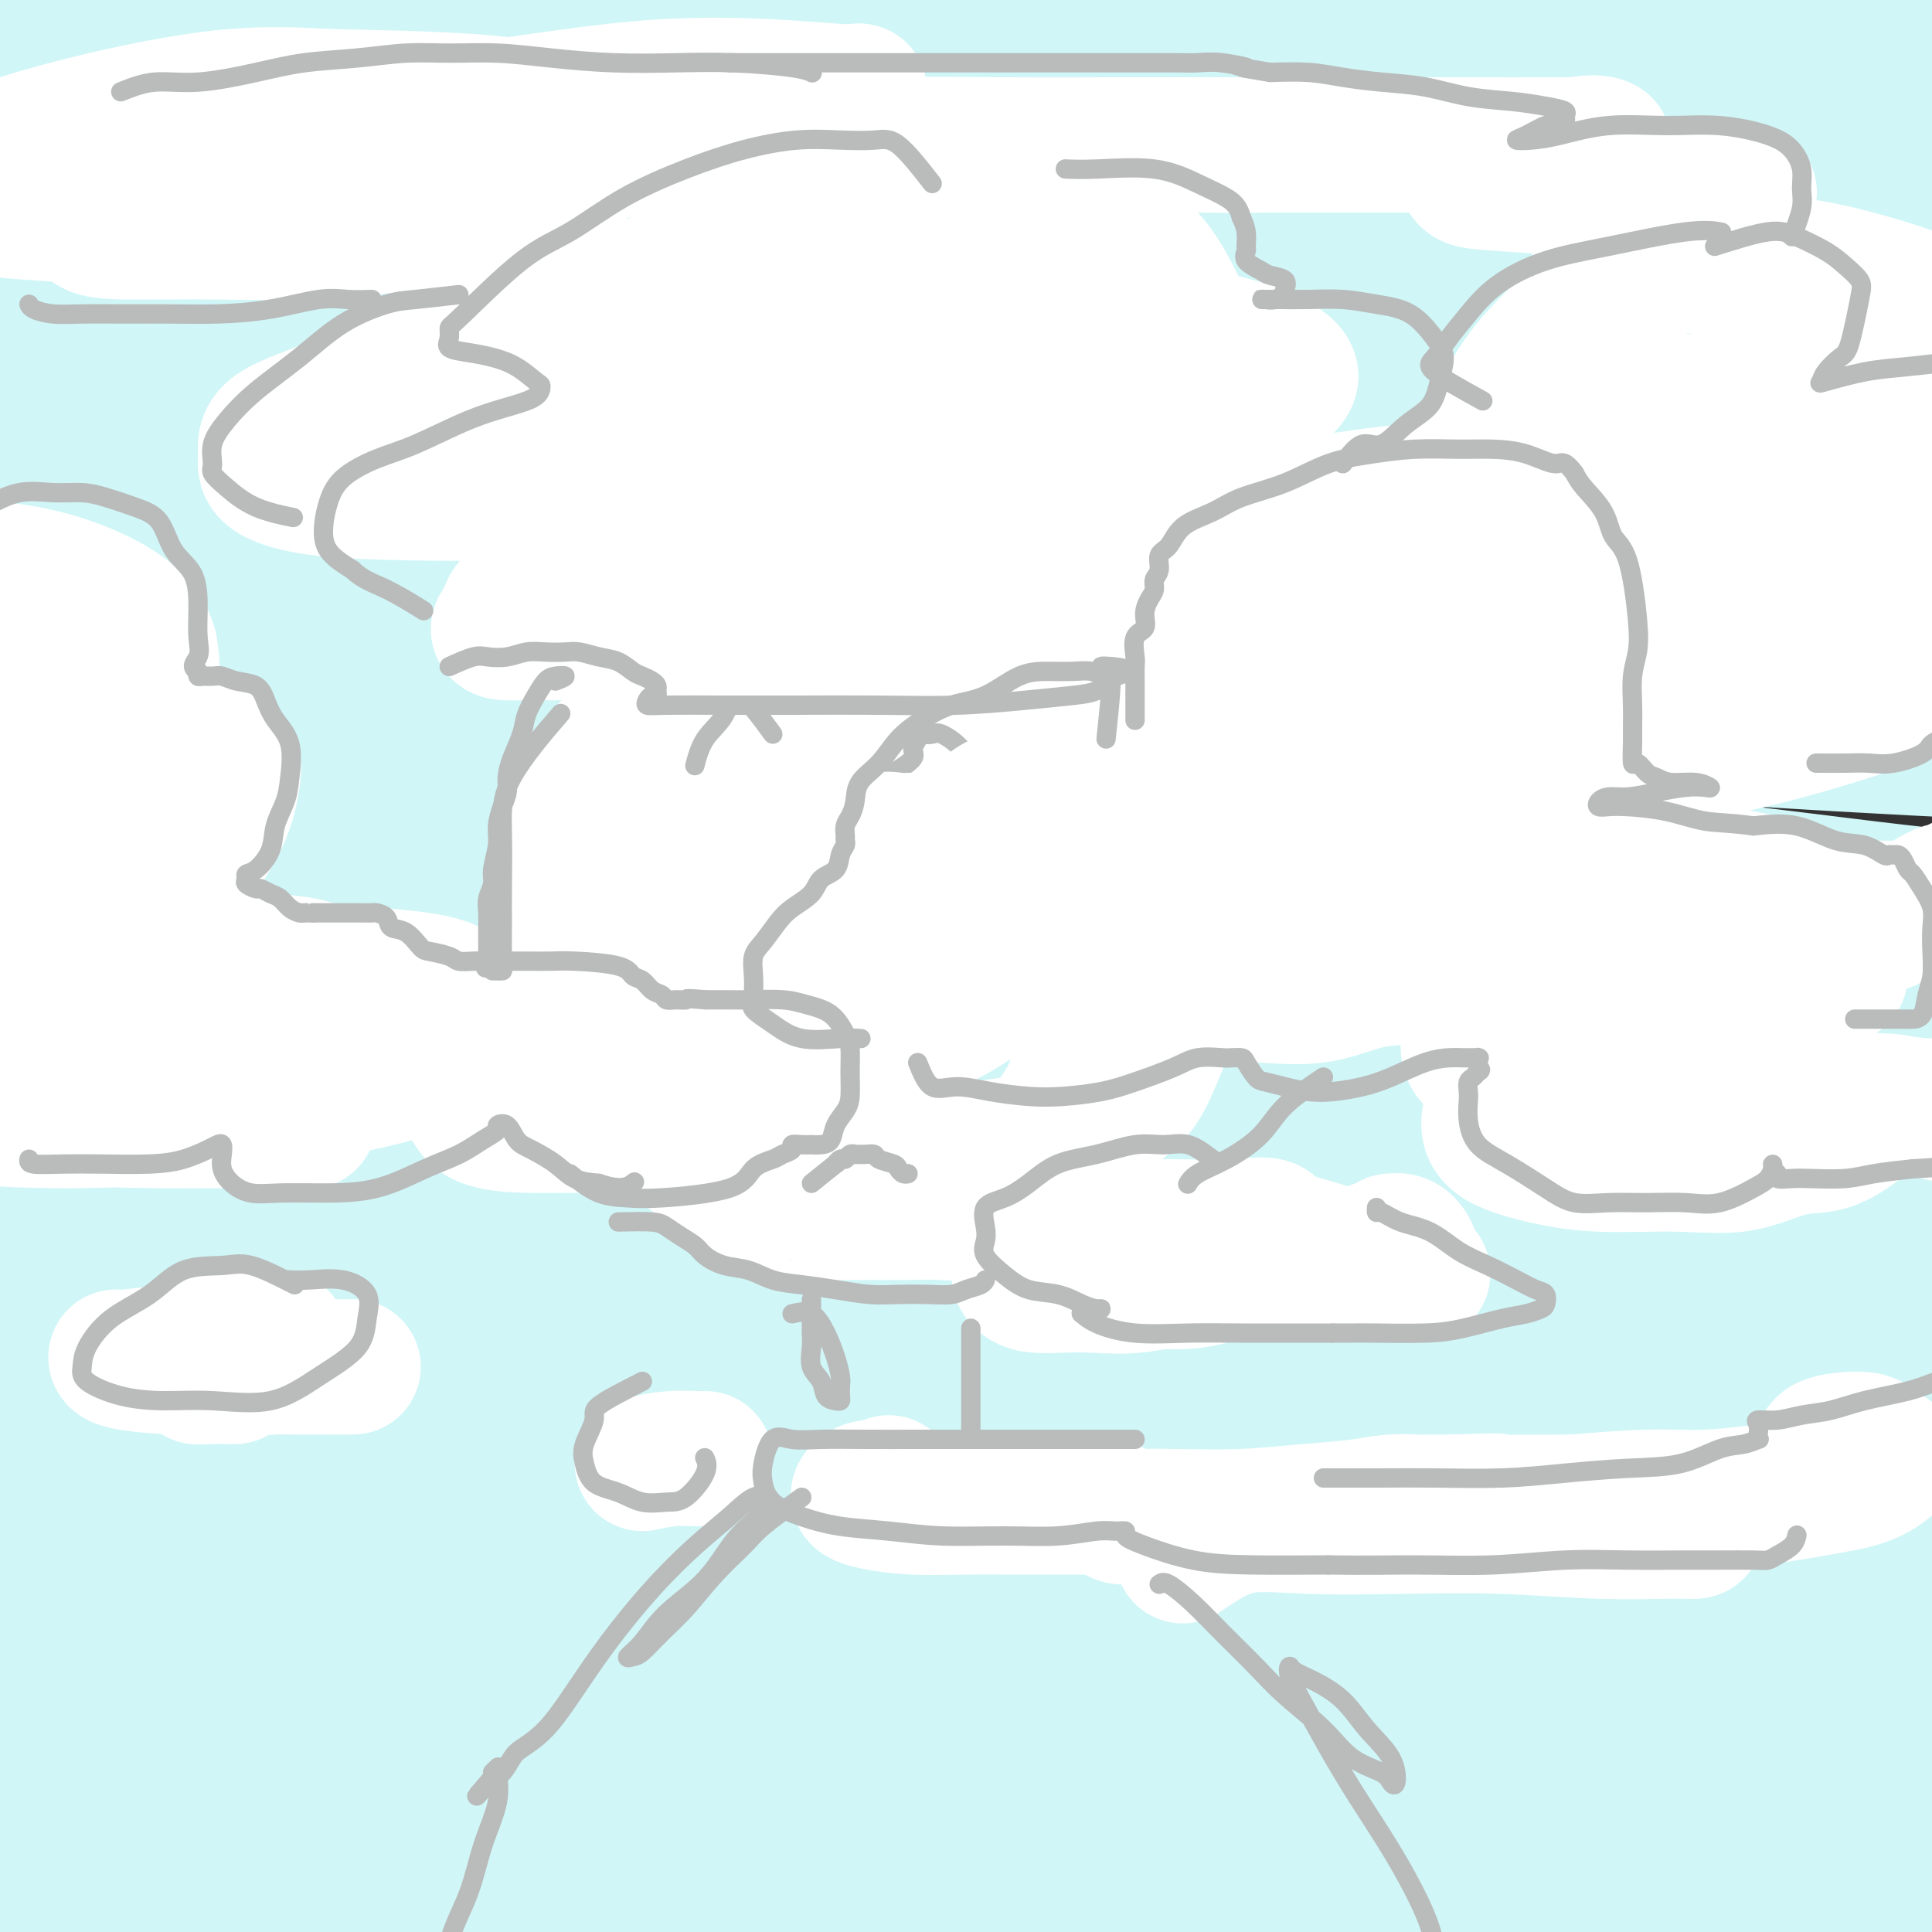 <svg viewBox='0 0 400 400' version='1.1' xmlns='http://www.w3.org/2000/svg' xmlns:xlink='http://www.w3.org/1999/xlink'><rect x="0" y="0" width="400" height="400" fill="#333333" stroke="none"/><g fill='none' stroke='rgb(208,246,247)' stroke-width='28' stroke-linecap='round' stroke-linejoin='round'><path d='M128,25c-2.862,-1.482 -5.724,-2.963 -10,-4c-4.276,-1.037 -9.966,-1.628 -16,-2c-6.034,-0.372 -12.413,-0.525 -20,0c-7.587,0.525 -16.383,1.728 -25,3c-8.617,1.272 -17.054,2.614 -26,4c-8.946,1.386 -18.399,2.816 -27,4c-8.601,1.184 -16.349,2.123 -23,3c-6.651,0.877 -12.204,1.692 -17,2c-4.796,0.308 -8.835,0.108 -11,0c-2.165,-0.108 -2.456,-0.125 -2,0c0.456,0.125 1.658,0.392 7,0c5.342,-0.392 14.825,-1.444 25,-3c10.175,-1.556 21.044,-3.618 35,-6c13.956,-2.382 31.000,-5.084 48,-7c17.000,-1.916 33.955,-3.046 49,-4c15.045,-0.954 28.182,-1.734 41,-2c12.818,-0.266 25.319,-0.020 35,0c9.681,0.020 16.541,-0.186 20,0c3.459,0.186 3.515,0.765 4,1c0.485,0.235 1.397,0.126 -2,0c-3.397,-0.126 -11.104,-0.269 -20,-1c-8.896,-0.731 -18.983,-2.051 -31,-3c-12.017,-0.949 -25.965,-1.526 -41,-2c-15.035,-0.474 -31.156,-0.843 -46,-1c-14.844,-0.157 -28.411,-0.100 -41,0c-12.589,0.100 -24.201,0.244 -34,1c-9.799,0.756 -17.786,2.122 -23,3c-5.214,0.878 -7.655,1.266 -9,2c-1.345,0.734 -1.593,1.813 -1,3c0.593,1.187 2.027,2.482 8,3c5.973,0.518 16.487,0.259 27,0'/><path d='M2,19c12.034,0.617 24.618,0.660 40,0c15.382,-0.660 33.564,-2.023 52,-3c18.436,-0.977 37.128,-1.567 57,-2c19.872,-0.433 40.923,-0.709 62,-1c21.077,-0.291 42.180,-0.596 61,0c18.820,0.596 35.357,2.092 51,4c15.643,1.908 30.391,4.226 43,6c12.609,1.774 23.078,3.004 30,4c6.922,0.996 10.297,1.760 12,2c1.703,0.240 1.733,-0.042 2,0c0.267,0.042 0.773,0.409 -1,0c-1.773,-0.409 -5.823,-1.596 -12,-3c-6.177,-1.404 -14.482,-3.027 -24,-5c-9.518,-1.973 -20.249,-4.295 -32,-6c-11.751,-1.705 -24.522,-2.792 -39,-4c-14.478,-1.208 -30.663,-2.535 -47,-3c-16.337,-0.465 -32.825,-0.066 -49,0c-16.175,0.066 -32.037,-0.199 -50,0c-17.963,0.199 -38.029,0.863 -57,3c-18.971,2.137 -36.849,5.747 -52,9c-15.151,3.253 -27.575,6.151 -38,9c-10.425,2.849 -18.851,5.651 -25,8c-6.149,2.349 -10.022,4.244 -12,6c-1.978,1.756 -2.060,3.371 -1,5c1.060,1.629 3.263,3.271 10,4c6.737,0.729 18.008,0.545 33,0c14.992,-0.545 33.705,-1.453 54,-3c20.295,-1.547 42.172,-3.734 68,-6c25.828,-2.266 55.608,-4.610 87,-6c31.392,-1.390 64.398,-1.826 94,-2c29.602,-0.174 55.801,-0.087 82,0'/><path d='M401,35c37.722,-0.331 44.026,-0.157 53,0c8.974,0.157 20.618,0.298 26,0c5.382,-0.298 4.500,-1.035 3,-2c-1.500,-0.965 -3.620,-2.159 -12,-5c-8.380,-2.841 -23.021,-7.329 -41,-11c-17.979,-3.671 -39.296,-6.525 -62,-9c-22.704,-2.475 -46.796,-4.570 -71,-6c-24.204,-1.430 -48.519,-2.193 -72,-2c-23.481,0.193 -46.126,1.344 -67,3c-20.874,1.656 -39.977,3.817 -58,7c-18.023,3.183 -34.967,7.386 -47,11c-12.033,3.614 -19.153,6.638 -23,8c-3.847,1.362 -4.419,1.062 -4,2c0.419,0.938 1.829,3.114 8,4c6.171,0.886 17.103,0.484 32,0c14.897,-0.484 33.761,-1.048 55,-3c21.239,-1.952 44.854,-5.293 73,-8c28.146,-2.707 60.823,-4.780 90,-6c29.177,-1.220 54.853,-1.585 79,0c24.147,1.585 46.764,5.121 65,8c18.236,2.879 32.089,5.102 40,7c7.911,1.898 9.879,3.471 11,4c1.121,0.529 1.394,0.013 -3,0c-4.394,-0.013 -13.457,0.476 -28,-1c-14.543,-1.476 -34.567,-4.919 -57,-8c-22.433,-3.081 -47.276,-5.802 -75,-8c-27.724,-2.198 -58.329,-3.874 -86,-5c-27.671,-1.126 -52.407,-1.704 -79,0c-26.593,1.704 -55.044,5.690 -80,10c-24.956,4.310 -46.416,8.946 -62,14c-15.584,5.054 -25.292,10.527 -35,16'/><path d='M-26,55c-8.270,4.635 -11.446,8.222 -13,12c-1.554,3.778 -1.485,7.748 3,10c4.485,2.252 13.385,2.785 28,3c14.615,0.215 34.945,0.110 56,-2c21.055,-2.110 42.833,-6.226 67,-10c24.167,-3.774 50.721,-7.206 79,-10c28.279,-2.794 58.284,-4.948 87,-6c28.716,-1.052 56.143,-1.000 78,-1c21.857,-0.000 38.144,-0.052 53,1c14.856,1.052 28.280,3.206 36,5c7.720,1.794 9.737,3.226 11,4c1.263,0.774 1.773,0.891 -5,1c-6.773,0.109 -20.830,0.210 -38,-1c-17.170,-1.210 -37.453,-3.733 -60,-6c-22.547,-2.267 -47.359,-4.279 -74,-5c-26.641,-0.721 -55.112,-0.150 -81,0c-25.888,0.150 -49.194,-0.119 -73,2c-23.806,2.119 -48.112,6.626 -68,11c-19.888,4.374 -35.359,8.615 -45,12c-9.641,3.385 -13.451,5.913 -15,8c-1.549,2.087 -0.838,3.733 4,5c4.838,1.267 13.802,2.154 29,2c15.198,-0.154 36.628,-1.348 60,-4c23.372,-2.652 48.684,-6.763 80,-10c31.316,-3.237 68.637,-5.600 102,-7c33.363,-1.400 62.770,-1.838 89,-2c26.230,-0.162 49.283,-0.049 66,0c16.717,0.049 27.100,0.034 32,0c4.900,-0.034 4.319,-0.086 5,0c0.681,0.086 2.623,0.310 -5,0c-7.623,-0.310 -24.812,-1.155 -42,-2'/><path d='M420,65c-18.025,-1.236 -39.589,-3.325 -63,-4c-23.411,-0.675 -48.669,0.064 -75,0c-26.331,-0.064 -53.735,-0.930 -78,0c-24.265,0.930 -45.389,3.658 -67,6c-21.611,2.342 -43.707,4.298 -62,7c-18.293,2.702 -32.783,6.149 -43,9c-10.217,2.851 -16.162,5.106 -19,7c-2.838,1.894 -2.570,3.426 -1,5c1.570,1.574 4.441,3.189 14,4c9.559,0.811 25.806,0.817 44,0c18.194,-0.817 38.334,-2.457 63,-5c24.666,-2.543 53.859,-5.991 85,-8c31.141,-2.009 64.232,-2.580 95,-3c30.768,-0.420 59.213,-0.688 85,1c25.787,1.688 48.915,5.331 64,8c15.085,2.669 22.125,4.365 25,5c2.875,0.635 1.583,0.209 -3,0c-4.583,-0.209 -12.459,-0.201 -28,-2c-15.541,-1.799 -38.748,-5.404 -64,-8c-25.252,-2.596 -52.548,-4.182 -81,-5c-28.452,-0.818 -58.061,-0.869 -85,0c-26.939,0.869 -51.209,2.658 -75,5c-23.791,2.342 -47.104,5.239 -68,9c-20.896,3.761 -39.376,8.387 -52,12c-12.624,3.613 -19.393,6.213 -23,8c-3.607,1.787 -4.052,2.761 -4,4c0.052,1.239 0.599,2.744 9,3c8.401,0.256 24.654,-0.735 42,-3c17.346,-2.265 35.786,-5.802 60,-10c24.214,-4.198 54.204,-9.057 86,-12c31.796,-2.943 65.398,-3.972 99,-5'/><path d='M300,93c30.484,-0.902 57.194,-0.658 81,1c23.806,1.658 44.709,4.731 60,8c15.291,3.269 24.969,6.733 30,9c5.031,2.267 5.416,3.337 4,4c-1.416,0.663 -4.634,0.920 -15,1c-10.366,0.080 -27.880,-0.018 -49,-1c-21.120,-0.982 -45.846,-2.848 -73,-4c-27.154,-1.152 -56.736,-1.589 -84,-2c-27.264,-0.411 -52.209,-0.797 -77,0c-24.791,0.797 -49.427,2.778 -72,5c-22.573,2.222 -43.082,4.686 -58,7c-14.918,2.314 -24.244,4.479 -30,6c-5.756,1.521 -7.942,2.398 -9,4c-1.058,1.602 -0.988,3.928 5,5c5.988,1.072 17.892,0.891 34,1c16.108,0.109 36.418,0.507 59,-1c22.582,-1.507 47.436,-4.918 76,-7c28.564,-2.082 60.837,-2.836 92,-3c31.163,-0.164 61.215,0.261 88,2c26.785,1.739 50.304,4.791 69,8c18.696,3.209 32.571,6.574 40,8c7.429,1.426 8.414,0.912 8,1c-0.414,0.088 -2.227,0.776 -11,0c-8.773,-0.776 -24.508,-3.017 -46,-6c-21.492,-2.983 -48.742,-6.707 -76,-9c-27.258,-2.293 -54.524,-3.153 -82,-4c-27.476,-0.847 -55.164,-1.680 -82,0c-26.836,1.680 -52.822,5.873 -75,10c-22.178,4.127 -40.548,8.188 -55,12c-14.452,3.812 -24.986,7.375 -30,10c-5.014,2.625 -4.507,4.313 -4,6'/><path d='M18,164c0.440,1.660 3.541,2.810 14,3c10.459,0.190 28.275,-0.580 48,-3c19.725,-2.420 41.358,-6.489 67,-10c25.642,-3.511 55.292,-6.463 85,-8c29.708,-1.537 59.475,-1.659 85,-2c25.525,-0.341 46.808,-0.902 65,0c18.192,0.902 33.292,3.268 43,5c9.708,1.732 14.024,2.831 17,4c2.976,1.169 4.614,2.408 2,3c-2.614,0.592 -9.478,0.537 -23,0c-13.522,-0.537 -33.702,-1.556 -57,-3c-23.298,-1.444 -49.713,-3.312 -76,-4c-26.287,-0.688 -52.444,-0.196 -78,0c-25.556,0.196 -50.511,0.097 -76,2c-25.489,1.903 -51.514,5.808 -72,9c-20.486,3.192 -35.435,5.670 -48,9c-12.565,3.330 -22.747,7.514 -28,11c-5.253,3.486 -5.576,6.276 -5,9c0.576,2.724 2.051,5.382 10,7c7.949,1.618 22.374,2.196 41,2c18.626,-0.196 41.455,-1.165 64,-3c22.545,-1.835 44.806,-4.537 72,-6c27.194,-1.463 59.322,-1.689 89,-2c29.678,-0.311 56.906,-0.708 80,-1c23.094,-0.292 42.055,-0.479 57,0c14.945,0.479 25.874,1.625 31,2c5.126,0.375 4.448,-0.021 5,0c0.552,0.021 2.334,0.459 -4,0c-6.334,-0.459 -20.782,-1.816 -39,-4c-18.218,-2.184 -40.205,-5.195 -64,-7c-23.795,-1.805 -49.397,-2.402 -75,-3'/><path d='M248,174c-25.890,-0.711 -53.114,-0.989 -79,0c-25.886,0.989 -50.435,3.244 -74,6c-23.565,2.756 -46.148,6.014 -64,9c-17.852,2.986 -30.975,5.699 -41,8c-10.025,2.301 -16.952,4.190 -20,5c-3.048,0.810 -2.217,0.540 -1,1c1.217,0.460 2.822,1.651 11,2c8.178,0.349 22.931,-0.144 41,-3c18.069,-2.856 39.453,-8.075 62,-12c22.547,-3.925 46.256,-6.557 75,-8c28.744,-1.443 62.523,-1.696 92,-2c29.477,-0.304 54.651,-0.657 78,1c23.349,1.657 44.874,5.324 60,8c15.126,2.676 23.853,4.360 28,5c4.147,0.640 3.716,0.235 1,0c-2.716,-0.235 -7.715,-0.302 -22,-2c-14.285,-1.698 -37.854,-5.029 -62,-7c-24.146,-1.971 -48.869,-2.583 -76,-3c-27.131,-0.417 -56.670,-0.640 -83,2c-26.330,2.640 -49.451,8.141 -72,14c-22.549,5.859 -44.525,12.075 -60,18c-15.475,5.925 -24.450,11.557 -29,15c-4.550,3.443 -4.675,4.696 -4,6c0.675,1.304 2.151,2.658 10,3c7.849,0.342 22.073,-0.330 39,-3c16.927,-2.670 36.559,-7.339 60,-12c23.441,-4.661 50.693,-9.315 79,-12c28.307,-2.685 57.670,-3.400 83,-4c25.330,-0.600 46.627,-1.085 67,0c20.373,1.085 39.821,3.738 53,6c13.179,2.262 20.090,4.131 27,6'/><path d='M427,221c13.305,2.453 6.567,2.584 3,3c-3.567,0.416 -3.963,1.117 -15,1c-11.037,-0.117 -32.716,-1.053 -56,-3c-23.284,-1.947 -48.172,-4.904 -75,-7c-26.828,-2.096 -55.597,-3.331 -84,-4c-28.403,-0.669 -56.439,-0.773 -83,0c-26.561,0.773 -51.646,2.424 -72,5c-20.354,2.576 -35.976,6.077 -47,9c-11.024,2.923 -17.451,5.268 -21,7c-3.549,1.732 -4.220,2.850 -3,5c1.220,2.150 4.331,5.333 14,7c9.669,1.667 25.898,1.818 45,0c19.102,-1.818 41.079,-5.606 65,-9c23.921,-3.394 49.786,-6.396 80,-9c30.214,-2.604 64.779,-4.811 93,-6c28.221,-1.189 50.100,-1.358 69,-1c18.900,0.358 34.820,1.245 45,2c10.180,0.755 14.619,1.379 17,2c2.381,0.621 2.702,1.241 0,2c-2.702,0.759 -8.428,1.658 -22,2c-13.572,0.342 -34.991,0.128 -58,0c-23.009,-0.128 -47.607,-0.168 -73,0c-25.393,0.168 -51.582,0.546 -78,3c-26.418,2.454 -53.066,6.985 -78,11c-24.934,4.015 -48.155,7.513 -66,11c-17.845,3.487 -30.315,6.963 -38,9c-7.685,2.037 -10.584,2.634 -12,3c-1.416,0.366 -1.349,0.500 3,1c4.349,0.500 12.978,1.365 28,0c15.022,-1.365 36.435,-4.962 59,-8c22.565,-3.038 46.283,-5.519 70,-8'/><path d='M137,249c35.797,-3.485 60.789,-4.198 88,-5c27.211,-0.802 56.640,-1.691 82,-1c25.360,0.691 46.650,2.964 65,5c18.350,2.036 33.761,3.836 44,6c10.239,2.164 15.304,4.691 18,6c2.696,1.309 3.021,1.400 0,2c-3.021,0.600 -9.387,1.709 -24,1c-14.613,-0.709 -37.473,-3.237 -61,-6c-23.527,-2.763 -47.721,-5.762 -75,-7c-27.279,-1.238 -57.642,-0.714 -87,-1c-29.358,-0.286 -57.710,-1.381 -85,1c-27.290,2.381 -53.518,8.240 -74,13c-20.482,4.760 -35.218,8.423 -45,12c-9.782,3.577 -14.609,7.070 -17,10c-2.391,2.930 -2.345,5.298 1,7c3.345,1.702 9.988,2.737 24,3c14.012,0.263 35.393,-0.246 56,-2c20.607,-1.754 40.440,-4.755 65,-8c24.560,-3.245 53.848,-6.736 86,-9c32.152,-2.264 67.168,-3.301 98,-4c30.832,-0.699 57.479,-1.058 81,0c23.521,1.058 43.917,3.534 58,6c14.083,2.466 21.854,4.923 26,6c4.146,1.077 4.666,0.772 1,1c-3.666,0.228 -11.520,0.987 -27,0c-15.480,-0.987 -38.588,-3.720 -64,-6c-25.412,-2.280 -53.130,-4.108 -82,-5c-28.870,-0.892 -58.893,-0.847 -88,0c-29.107,0.847 -57.298,2.497 -86,6c-28.702,3.503 -57.915,8.858 -81,14c-23.085,5.142 -40.043,10.071 -57,15'/><path d='M-23,309c-15.478,4.674 -25.672,8.859 -31,11c-5.328,2.141 -5.792,2.237 -6,3c-0.208,0.763 -0.162,2.194 7,3c7.162,0.806 21.441,0.986 40,-1c18.559,-1.986 41.399,-6.137 66,-10c24.601,-3.863 50.964,-7.438 81,-10c30.036,-2.562 63.746,-4.112 96,-5c32.254,-0.888 63.053,-1.113 90,1c26.947,2.113 50.042,6.564 68,10c17.958,3.436 30.778,5.855 38,8c7.222,2.145 8.844,4.014 10,5c1.156,0.986 1.845,1.088 -5,1c-6.845,-0.088 -21.223,-0.366 -40,-2c-18.777,-1.634 -41.953,-4.625 -68,-7c-26.047,-2.375 -54.966,-4.136 -83,-5c-28.034,-0.864 -55.184,-0.831 -84,0c-28.816,0.831 -59.298,2.460 -85,5c-25.702,2.540 -46.626,5.990 -63,9c-16.374,3.010 -28.200,5.578 -35,7c-6.800,1.422 -8.573,1.696 -8,2c0.573,0.304 3.492,0.638 14,0c10.508,-0.638 28.604,-2.247 50,-5c21.396,-2.753 46.091,-6.651 73,-9c26.909,-2.349 56.031,-3.148 89,-4c32.969,-0.852 69.785,-1.757 102,-1c32.215,0.757 59.829,3.175 84,7c24.171,3.825 44.899,9.055 57,12c12.101,2.945 15.573,3.604 17,4c1.427,0.396 0.807,0.530 -8,0c-8.807,-0.530 -25.802,-1.723 -47,-4c-21.198,-2.277 -46.599,-5.639 -72,-9'/><path d='M324,325c-35.517,-3.003 -60.809,-4.009 -89,-5c-28.191,-0.991 -59.281,-1.966 -89,0c-29.719,1.966 -58.068,6.874 -81,11c-22.932,4.126 -40.446,7.470 -54,11c-13.554,3.530 -23.149,7.245 -28,10c-4.851,2.755 -4.960,4.549 -2,6c2.960,1.451 8.987,2.559 22,3c13.013,0.441 33.010,0.215 53,-1c19.990,-1.215 39.974,-3.418 65,-6c25.026,-2.582 55.096,-5.542 87,-7c31.904,-1.458 65.642,-1.415 94,-1c28.358,0.415 51.338,1.201 72,3c20.662,1.799 39.008,4.610 50,7c10.992,2.390 14.629,4.357 17,5c2.371,0.643 3.476,-0.040 -2,0c-5.476,0.040 -17.534,0.802 -35,0c-17.466,-0.802 -40.340,-3.169 -65,-5c-24.660,-1.831 -51.108,-3.126 -78,-4c-26.892,-0.874 -54.230,-1.328 -80,0c-25.770,1.328 -49.971,4.439 -71,7c-21.029,2.561 -38.885,4.571 -53,7c-14.115,2.429 -24.490,5.276 -31,7c-6.510,1.724 -9.156,2.324 -11,3c-1.844,0.676 -2.888,1.429 0,2c2.888,0.571 9.708,0.960 21,0c11.292,-0.960 27.058,-3.269 44,-6c16.942,-2.731 35.062,-5.884 58,-8c22.938,-2.116 50.695,-3.196 79,-4c28.305,-0.804 57.159,-1.332 85,-1c27.841,0.332 54.669,1.523 76,4c21.331,2.477 37.166,6.238 53,10'/><path d='M431,373c11.951,2.615 15.328,4.152 17,5c1.672,0.848 1.639,1.008 -7,0c-8.639,-1.008 -25.886,-3.185 -48,-6c-22.114,-2.815 -49.097,-6.267 -79,-8c-29.903,-1.733 -62.728,-1.745 -95,-1c-32.272,0.745 -63.993,2.247 -95,6c-31.007,3.753 -61.301,9.758 -84,14c-22.699,4.242 -37.803,6.723 -49,9c-11.197,2.277 -18.487,4.350 -22,5c-3.513,0.650 -3.249,-0.124 1,0c4.249,0.124 12.482,1.146 27,0c14.518,-1.146 35.320,-4.459 55,-7c19.680,-2.541 38.236,-4.309 61,-6c22.764,-1.691 49.735,-3.304 77,-4c27.265,-0.696 54.822,-0.475 81,0c26.178,0.475 50.977,1.203 72,3c21.023,1.797 38.272,4.663 51,7c12.728,2.337 20.936,4.146 25,5c4.064,0.854 3.985,0.752 2,1c-1.985,0.248 -5.876,0.844 -17,0c-11.124,-0.844 -29.480,-3.128 -51,-5c-21.520,-1.872 -46.205,-3.332 -72,-4c-25.795,-0.668 -52.700,-0.542 -78,0c-25.300,0.542 -48.995,1.502 -73,4c-24.005,2.498 -48.320,6.535 -67,9c-18.680,2.465 -31.723,3.358 -42,5c-10.277,1.642 -17.787,4.034 -22,5c-4.213,0.966 -5.129,0.506 -4,1c1.129,0.494 4.304,1.941 13,2c8.696,0.059 22.913,-1.269 40,-3c17.087,-1.731 37.043,-3.866 57,-6'/><path d='M105,404c27.012,-2.566 46.042,-4.480 72,-6c25.958,-1.520 58.844,-2.646 88,-2c29.156,0.646 54.583,3.062 77,6c22.417,2.938 41.825,6.396 57,10c15.175,3.604 26.118,7.353 32,9c5.882,1.647 6.705,1.192 3,1c-3.705,-0.192 -11.936,-0.122 -26,-2c-14.064,-1.878 -33.961,-5.706 -57,-9c-23.039,-3.294 -49.219,-6.056 -75,-7c-25.781,-0.944 -51.163,-0.071 -76,0c-24.837,0.071 -49.131,-0.659 -71,1c-21.869,1.659 -41.314,5.709 -54,8c-12.686,2.291 -18.612,2.824 -22,3c-3.388,0.176 -4.238,-0.006 -1,0c3.238,0.006 10.565,0.201 22,-1c11.435,-1.201 26.977,-3.798 46,-6c19.023,-2.202 41.527,-4.009 66,-5c24.473,-0.991 50.915,-1.166 76,-1c25.085,0.166 48.811,0.674 69,2c20.189,1.326 36.839,3.470 51,5c14.161,1.530 25.833,2.445 32,3c6.167,0.555 6.829,0.750 8,0c1.171,-0.750 2.852,-2.446 -1,-5c-3.852,-2.554 -13.236,-5.967 -26,-10c-12.764,-4.033 -28.908,-8.686 -47,-13c-18.092,-4.314 -38.130,-8.289 -59,-12c-20.870,-3.711 -42.570,-7.157 -64,-10c-21.430,-2.843 -42.589,-5.082 -63,-7c-20.411,-1.918 -40.072,-3.517 -59,-5c-18.928,-1.483 -37.122,-2.852 -50,-5c-12.878,-2.148 -20.439,-5.074 -28,-8'/><path d='M25,338c-6.458,-2.875 -8.601,-6.062 -10,-9c-1.399,-2.938 -2.052,-5.625 2,-9c4.052,-3.375 12.809,-7.436 25,-12c12.191,-4.564 27.815,-9.631 45,-14c17.185,-4.369 35.930,-8.041 60,-12c24.070,-3.959 53.465,-8.205 81,-10c27.535,-1.795 53.211,-1.141 77,-1c23.789,0.141 45.692,-0.233 64,0c18.308,0.233 33.021,1.072 44,2c10.979,0.928 18.222,1.945 17,2c-1.222,0.055 -10.910,-0.851 -26,-3c-15.090,-2.149 -35.582,-5.540 -57,-9c-21.418,-3.460 -43.762,-6.989 -69,-9c-25.238,-2.011 -53.370,-2.506 -80,-3c-26.630,-0.494 -51.757,-0.989 -78,0c-26.243,0.989 -53.602,3.462 -75,6c-21.398,2.538 -36.835,5.141 -48,6c-11.165,0.859 -18.058,-0.024 -22,0c-3.942,0.024 -4.932,0.956 -3,0c1.932,-0.956 6.785,-3.801 18,-7c11.215,-3.199 28.790,-6.753 48,-11c19.210,-4.247 40.054,-9.186 63,-13c22.946,-3.814 47.995,-6.503 76,-9c28.005,-2.497 58.968,-4.803 88,-6c29.032,-1.197 56.133,-1.286 81,-1c24.867,0.286 47.500,0.947 65,2c17.500,1.053 29.866,2.499 37,3c7.134,0.501 9.036,0.058 11,0c1.964,-0.058 3.990,0.269 -1,0c-4.990,-0.269 -16.995,-1.135 -29,-2'/><path d='M429,219c-15.138,-2.118 -37.985,-6.412 -62,-9c-24.015,-2.588 -49.200,-3.470 -75,-4c-25.800,-0.530 -52.216,-0.710 -77,-1c-24.784,-0.290 -47.937,-0.692 -73,1c-25.063,1.692 -52.038,5.476 -73,9c-20.962,3.524 -35.913,6.787 -48,9c-12.087,2.213 -21.311,3.377 -26,4c-4.689,0.623 -4.845,0.704 -5,1c-0.155,0.296 -0.310,0.805 6,1c6.310,0.195 19.085,0.074 36,-2c16.915,-2.074 37.971,-6.102 59,-9c21.029,-2.898 42.029,-4.666 68,-6c25.971,-1.334 56.911,-2.234 88,-3c31.089,-0.766 62.328,-1.398 90,0c27.672,1.398 51.777,4.826 73,8c21.223,3.174 39.565,6.095 52,8c12.435,1.905 18.962,2.792 22,3c3.038,0.208 2.587,-0.265 2,0c-0.587,0.265 -1.311,1.269 -11,0c-9.689,-1.269 -28.345,-4.812 -48,-8c-19.655,-3.188 -40.310,-6.023 -63,-8c-22.690,-1.977 -47.414,-3.096 -72,-3c-24.586,0.096 -49.033,1.409 -71,4c-21.967,2.591 -41.454,6.462 -61,11c-19.546,4.538 -39.153,9.743 -54,15c-14.847,5.257 -24.935,10.566 -31,15c-6.065,4.434 -8.106,7.992 -8,11c0.106,3.008 2.358,5.466 9,7c6.642,1.534 17.673,2.144 31,3c13.327,0.856 28.951,1.959 47,3c18.049,1.041 38.525,2.021 59,3'/><path d='M213,282c31.780,2.230 42.729,3.304 59,5c16.271,1.696 37.864,4.012 56,6c18.136,1.988 32.815,3.646 44,5c11.185,1.354 18.876,2.402 22,3c3.124,0.598 1.682,0.746 2,1c0.318,0.254 2.397,0.616 -5,0c-7.397,-0.616 -24.271,-2.209 -45,-4c-20.729,-1.791 -45.312,-3.779 -71,-5c-25.688,-1.221 -52.480,-1.675 -81,-1c-28.520,0.675 -58.767,2.479 -88,6c-29.233,3.521 -57.453,8.757 -79,13c-21.547,4.243 -36.421,7.491 -48,9c-11.579,1.509 -19.862,1.279 -19,2c0.862,0.721 10.869,2.393 24,3c13.131,0.607 29.388,0.150 47,0c17.612,-0.150 36.581,0.007 57,0c20.419,-0.007 42.288,-0.178 65,0c22.712,0.178 46.266,0.707 67,2c20.734,1.293 38.649,3.351 54,5c15.351,1.649 28.137,2.888 37,4c8.863,1.112 13.801,2.098 16,3c2.199,0.902 1.657,1.719 1,2c-0.657,0.281 -1.430,0.025 -10,0c-8.570,-0.025 -24.936,0.179 -42,0c-17.064,-0.179 -34.825,-0.743 -54,-1c-19.175,-0.257 -39.762,-0.207 -60,0c-20.238,0.207 -40.126,0.571 -59,2c-18.874,1.429 -36.735,3.923 -50,6c-13.265,2.077 -21.933,3.736 -27,5c-5.067,1.264 -6.534,2.132 -8,3'/><path d='M18,356c-13.230,2.539 -3.805,1.888 4,2c7.805,0.112 13.990,0.987 25,0c11.010,-0.987 26.844,-3.836 43,-6c16.156,-2.164 32.635,-3.643 52,-6c19.365,-2.357 41.615,-5.591 62,-8c20.385,-2.409 38.905,-3.994 53,-6c14.095,-2.006 23.766,-4.433 29,-7c5.234,-2.567 6.031,-5.276 3,-9c-3.031,-3.724 -9.891,-8.465 -22,-13c-12.109,-4.535 -29.466,-8.865 -48,-13c-18.534,-4.135 -38.244,-8.076 -59,-11c-20.756,-2.924 -42.559,-4.830 -64,-6c-21.441,-1.170 -42.519,-1.605 -60,-1c-17.481,0.605 -31.364,2.251 -41,4c-9.636,1.749 -15.026,3.603 -18,5c-2.974,1.397 -3.533,2.339 -1,3c2.533,0.661 8.157,1.043 18,1c9.843,-0.043 23.903,-0.511 39,-2c15.097,-1.489 31.229,-3.999 47,-6c15.771,-2.001 31.180,-3.491 45,-5c13.820,-1.509 26.050,-3.035 36,-4c9.950,-0.965 17.619,-1.369 21,-2c3.381,-0.631 2.474,-1.488 2,-2c-0.474,-0.512 -0.515,-0.677 -6,-1c-5.485,-0.323 -16.412,-0.803 -30,0c-13.588,0.803 -29.836,2.888 -45,5c-15.164,2.112 -29.246,4.251 -43,7c-13.754,2.749 -27.182,6.108 -37,9c-9.818,2.892 -16.028,5.317 -20,7c-3.972,1.683 -5.706,2.624 -6,3c-0.294,0.376 0.853,0.188 2,0'/><path d='M-1,294c-6.854,3.260 6.513,1.909 19,0c12.487,-1.909 24.096,-4.378 38,-7c13.904,-2.622 30.105,-5.397 47,-8c16.895,-2.603 34.484,-5.033 54,-7c19.516,-1.967 40.958,-3.470 62,-4c21.042,-0.530 41.683,-0.085 60,0c18.317,0.085 34.309,-0.188 49,1c14.691,1.188 28.080,3.837 40,6c11.920,2.163 22.371,3.841 30,6c7.629,2.159 12.435,4.801 16,7c3.565,2.199 5.888,3.955 7,5c1.112,1.045 1.012,1.379 1,2c-0.012,0.621 0.065,1.529 0,2c-0.065,0.471 -0.271,0.505 -1,1c-0.729,0.495 -1.982,1.451 -3,2c-1.018,0.549 -1.802,0.693 -2,1c-0.198,0.307 0.189,0.779 0,1c-0.189,0.221 -0.952,0.191 0,1c0.952,0.809 3.621,2.456 8,4c4.379,1.544 10.467,2.985 18,5c7.533,2.015 16.511,4.605 25,7c8.489,2.395 16.488,4.594 22,7c5.512,2.406 8.538,5.018 10,6c1.462,0.982 1.360,0.333 -2,0c-3.360,-0.333 -9.976,-0.351 -16,-1c-6.024,-0.649 -11.454,-1.929 -17,-3c-5.546,-1.071 -11.207,-1.933 -16,-3c-4.793,-1.067 -8.718,-2.337 -13,-3c-4.282,-0.663 -8.922,-0.717 -13,-1c-4.078,-0.283 -7.594,-0.795 -9,-1c-1.406,-0.205 -0.703,-0.102 0,0'/></g>
<g fill='none' stroke='rgb(255,255,255)' stroke-width='28' stroke-linecap='round' stroke-linejoin='round'><path d='M188,152c-4.337,-2.104 -8.673,-4.209 -11,-5c-2.327,-0.791 -2.643,-0.270 -4,0c-1.357,0.270 -3.755,0.287 -6,1c-2.245,0.713 -4.336,2.121 -7,4c-2.664,1.879 -5.901,4.230 -9,6c-3.099,1.770 -6.062,2.958 -9,5c-2.938,2.042 -5.853,4.939 -8,7c-2.147,2.061 -3.528,3.287 -5,5c-1.472,1.713 -3.037,3.911 -4,6c-0.963,2.089 -1.325,4.067 -2,6c-0.675,1.933 -1.663,3.821 -2,6c-0.337,2.179 -0.023,4.647 0,7c0.023,2.353 -0.246,4.589 0,7c0.246,2.411 1.008,4.997 2,8c0.992,3.003 2.215,6.421 4,9c1.785,2.579 4.133,4.318 6,6c1.867,1.682 3.253,3.309 5,5c1.747,1.691 3.857,3.448 6,5c2.143,1.552 4.321,2.899 6,4c1.679,1.101 2.860,1.955 5,3c2.140,1.045 5.241,2.279 8,3c2.759,0.721 5.178,0.928 8,1c2.822,0.072 6.049,0.011 9,0c2.951,-0.011 5.628,0.030 8,0c2.372,-0.030 4.440,-0.132 7,0c2.560,0.132 5.612,0.497 8,0c2.388,-0.497 4.111,-1.856 6,-3c1.889,-1.144 3.945,-2.072 6,-3'/><path d='M215,245c2.918,-1.766 4.214,-3.182 6,-5c1.786,-1.818 4.064,-4.038 6,-6c1.936,-1.962 3.530,-3.667 5,-5c1.470,-1.333 2.814,-2.294 4,-4c1.186,-1.706 2.212,-4.157 3,-6c0.788,-1.843 1.338,-3.079 2,-5c0.662,-1.921 1.437,-4.527 2,-7c0.563,-2.473 0.916,-4.812 1,-7c0.084,-2.188 -0.100,-4.223 0,-7c0.100,-2.777 0.486,-6.295 0,-9c-0.486,-2.705 -1.842,-4.596 -3,-7c-1.158,-2.404 -2.118,-5.320 -3,-8c-0.882,-2.680 -1.686,-5.123 -3,-7c-1.314,-1.877 -3.139,-3.188 -5,-5c-1.861,-1.812 -3.757,-4.123 -6,-6c-2.243,-1.877 -4.832,-3.319 -7,-5c-2.168,-1.681 -3.914,-3.602 -6,-5c-2.086,-1.398 -4.512,-2.272 -7,-3c-2.488,-0.728 -5.037,-1.309 -8,-2c-2.963,-0.691 -6.339,-1.492 -9,-2c-2.661,-0.508 -4.607,-0.724 -7,-1c-2.393,-0.276 -5.233,-0.611 -8,-1c-2.767,-0.389 -5.460,-0.832 -8,0c-2.540,0.832 -4.926,2.939 -7,4c-2.074,1.061 -3.835,1.076 -6,2c-2.165,0.924 -4.733,2.756 -7,4c-2.267,1.244 -4.232,1.900 -6,3c-1.768,1.100 -3.340,2.645 -5,4c-1.660,1.355 -3.408,2.519 -5,4c-1.592,1.481 -3.026,3.280 -4,5c-0.974,1.720 -1.487,3.360 -2,5'/><path d='M122,163c-2.884,3.634 -2.094,3.720 -2,5c0.094,1.280 -0.507,3.756 -1,6c-0.493,2.244 -0.876,4.258 -1,6c-0.124,1.742 0.012,3.213 0,5c-0.012,1.787 -0.170,3.892 0,6c0.170,2.108 0.669,4.221 1,6c0.331,1.779 0.493,3.224 1,5c0.507,1.776 1.357,3.881 2,6c0.643,2.119 1.079,4.251 2,6c0.921,1.749 2.327,3.117 4,5c1.673,1.883 3.613,4.283 5,6c1.387,1.717 2.221,2.751 4,4c1.779,1.249 4.504,2.713 7,4c2.496,1.287 4.764,2.397 7,3c2.236,0.603 4.440,0.697 7,1c2.560,0.303 5.478,0.813 8,1c2.522,0.187 4.649,0.051 7,0c2.351,-0.051 4.924,-0.017 7,0c2.076,0.017 3.653,0.016 6,0c2.347,-0.016 5.465,-0.047 8,0c2.535,0.047 4.489,0.170 7,0c2.511,-0.170 5.579,-0.635 8,-1c2.421,-0.365 4.194,-0.630 6,-2c1.806,-1.370 3.646,-3.845 5,-6c1.354,-2.155 2.221,-3.991 3,-7c0.779,-3.009 1.469,-7.191 2,-11c0.531,-3.809 0.902,-7.244 1,-11c0.098,-3.756 -0.077,-7.831 0,-11c0.077,-3.169 0.405,-5.430 0,-9c-0.405,-3.570 -1.544,-8.449 -3,-12c-1.456,-3.551 -3.228,-5.776 -5,-8'/><path d='M218,160c-1.939,-4.621 -2.787,-6.174 -5,-8c-2.213,-1.826 -5.791,-3.924 -9,-5c-3.209,-1.076 -6.048,-1.129 -9,-1c-2.952,0.129 -6.019,0.440 -10,2c-3.981,1.560 -8.878,4.369 -13,7c-4.122,2.631 -7.468,5.083 -11,8c-3.532,2.917 -7.249,6.298 -10,10c-2.751,3.702 -4.536,7.723 -6,11c-1.464,3.277 -2.608,5.809 -3,9c-0.392,3.191 -0.034,7.040 0,10c0.034,2.960 -0.257,5.032 1,7c1.257,1.968 4.062,3.834 7,5c2.938,1.166 6.008,1.634 10,2c3.992,0.366 8.904,0.632 14,0c5.096,-0.632 10.374,-2.160 15,-4c4.626,-1.840 8.600,-3.992 12,-7c3.400,-3.008 6.225,-6.872 8,-10c1.775,-3.128 2.502,-5.519 3,-8c0.498,-2.481 0.769,-5.052 0,-7c-0.769,-1.948 -2.579,-3.274 -5,-4c-2.421,-0.726 -5.455,-0.852 -9,-1c-3.545,-0.148 -7.602,-0.316 -12,1c-4.398,1.316 -9.137,4.117 -13,7c-3.863,2.883 -6.851,5.848 -9,9c-2.149,3.152 -3.461,6.491 -4,9c-0.539,2.509 -0.306,4.187 0,6c0.306,1.813 0.684,3.762 2,5c1.316,1.238 3.569,1.765 6,2c2.431,0.235 5.039,0.179 9,0c3.961,-0.179 9.275,-0.480 14,-2c4.725,-1.520 8.863,-4.260 13,-7'/><path d='M204,206c3.987,-3.118 7.454,-7.412 10,-11c2.546,-3.588 4.171,-6.468 5,-9c0.829,-2.532 0.861,-4.715 0,-7c-0.861,-2.285 -2.616,-4.670 -5,-6c-2.384,-1.330 -5.396,-1.605 -9,-2c-3.604,-0.395 -7.799,-0.912 -12,0c-4.201,0.912 -8.407,3.252 -12,6c-3.593,2.748 -6.573,5.902 -9,9c-2.427,3.098 -4.301,6.138 -5,9c-0.699,2.862 -0.223,5.545 0,7c0.223,1.455 0.195,1.681 1,2c0.805,0.319 2.445,0.730 4,1c1.555,0.270 3.026,0.398 5,0c1.974,-0.398 4.450,-1.322 7,-3c2.550,-1.678 5.173,-4.109 7,-6c1.827,-1.891 2.858,-3.240 4,-4c1.142,-0.760 2.396,-0.929 3,-1c0.604,-0.071 0.559,-0.042 0,1c-0.559,1.042 -1.630,3.099 -3,5c-1.370,1.901 -3.038,3.648 -4,5c-0.962,1.352 -1.218,2.309 -2,3c-0.782,0.691 -2.092,1.117 -2,1c0.092,-0.117 1.584,-0.778 3,-2c1.416,-1.222 2.755,-3.007 4,-5c1.245,-1.993 2.396,-4.194 3,-6c0.604,-1.806 0.663,-3.217 1,-4c0.337,-0.783 0.954,-0.938 0,-1c-0.954,-0.062 -3.477,-0.031 -6,0'/></g>
<g fill='none' stroke='rgb(186,187,187)' stroke-width='4' stroke-linecap='round' stroke-linejoin='round'><path d='M164,263c0.000,0.000 0.100,0.100 0.1,0.1'/><path d='M168,245c2.137,-1.723 4.274,-3.446 5,-4c0.726,-0.554 0.041,0.062 0,0c-0.041,-0.062 0.562,-0.801 1,-1c0.438,-0.199 0.711,0.143 1,0c0.289,-0.143 0.592,-0.771 1,-1c0.408,-0.229 0.919,-0.058 1,0c0.081,0.058 -0.269,0.005 0,0c0.269,-0.005 1.157,0.040 2,0c0.843,-0.040 1.640,-0.165 2,0c0.360,0.165 0.282,0.619 1,1c0.718,0.381 2.231,0.691 3,1c0.769,0.309 0.794,0.619 1,1c0.206,0.381 0.594,0.833 1,1c0.406,0.167 0.830,0.048 1,0c0.170,-0.048 0.085,-0.024 0,0'/><path d='M185,160c1.722,-1.094 3.444,-2.188 4,-3c0.556,-0.812 -0.055,-1.341 0,-2c0.055,-0.659 0.775,-1.447 1,-2c0.225,-0.553 -0.046,-0.872 0,-1c0.046,-0.128 0.407,-0.064 1,0c0.593,0.064 1.417,0.130 2,0c0.583,-0.130 0.924,-0.455 2,0c1.076,0.455 2.886,1.689 4,3c1.114,1.311 1.531,2.699 3,4c1.469,1.301 3.991,2.515 5,3c1.009,0.485 0.504,0.243 0,0'/><path d='M160,152c-2.724,-3.722 -5.448,-7.445 -7,-8c-1.552,-0.555 -1.931,2.057 -3,4c-1.069,1.943 -2.826,3.215 -4,5c-1.174,1.785 -1.764,4.081 -2,5c-0.236,0.919 -0.118,0.459 0,0'/></g>
<g fill='none' stroke='rgb(255,255,255)' stroke-width='4' stroke-linecap='round' stroke-linejoin='round'><path d='M168,259c-1.102,1.697 -2.203,3.394 -3,4c-0.797,0.606 -1.288,0.120 -2,0c-0.712,-0.120 -1.645,0.126 -3,0c-1.355,-0.126 -3.131,-0.623 -4,-1c-0.869,-0.377 -0.831,-0.635 -1,-1c-0.169,-0.365 -0.546,-0.836 -1,-1c-0.454,-0.164 -0.985,-0.019 -1,0c-0.015,0.019 0.485,-0.086 1,0c0.515,0.086 1.046,0.363 2,1c0.954,0.637 2.333,1.635 3,2c0.667,0.365 0.622,0.098 1,0c0.378,-0.098 1.179,-0.026 2,0c0.821,0.026 1.663,0.008 2,0c0.337,-0.008 0.168,-0.004 0,0'/></g>
<g fill='none' stroke='rgb(255,255,255)' stroke-width='28' stroke-linecap='round' stroke-linejoin='round'><path d='M395,95c-0.716,-4.619 -1.433,-9.238 -2,-11c-0.567,-1.762 -0.986,-0.668 -2,-1c-1.014,-0.332 -2.625,-2.089 -4,-3c-1.375,-0.911 -2.515,-0.974 -4,-1c-1.485,-0.026 -3.316,-0.015 -5,0c-1.684,0.015 -3.221,0.032 -5,0c-1.779,-0.032 -3.798,-0.114 -5,0c-1.202,0.114 -1.585,0.423 -2,1c-0.415,0.577 -0.860,1.423 -1,2c-0.140,0.577 0.026,0.887 0,1c-0.026,0.113 -0.244,0.029 0,0c0.244,-0.029 0.948,-0.002 1,0c0.052,0.002 -0.550,-0.020 -2,0c-1.450,0.020 -3.748,0.081 -6,0c-2.252,-0.081 -4.460,-0.303 -7,0c-2.540,0.303 -5.414,1.131 -8,2c-2.586,0.869 -4.886,1.781 -6,3c-1.114,1.219 -1.042,2.747 -1,4c0.042,1.253 0.056,2.231 0,3c-0.056,0.769 -0.181,1.328 0,2c0.181,0.672 0.667,1.459 1,2c0.333,0.541 0.513,0.838 1,1c0.487,0.162 1.282,0.189 1,0c-0.282,-0.189 -1.641,-0.595 -3,-1'/><path d='M336,99c-1.375,1.475 -4.314,-0.338 -7,-1c-2.686,-0.662 -5.120,-0.172 -8,0c-2.880,0.172 -6.207,0.027 -9,1c-2.793,0.973 -5.052,3.063 -7,5c-1.948,1.937 -3.583,3.720 -5,6c-1.417,2.280 -2.615,5.055 -3,7c-0.385,1.945 0.044,3.058 0,4c-0.044,0.942 -0.559,1.713 0,2c0.559,0.287 2.193,0.091 3,0c0.807,-0.091 0.789,-0.077 1,0c0.211,0.077 0.653,0.216 1,0c0.347,-0.216 0.601,-0.789 0,-1c-0.601,-0.211 -2.057,-0.060 -4,0c-1.943,0.060 -4.371,0.030 -7,1c-2.629,0.970 -5.457,2.941 -8,5c-2.543,2.059 -4.801,4.205 -7,6c-2.199,1.795 -4.340,3.237 -6,5c-1.660,1.763 -2.839,3.845 -4,5c-1.161,1.155 -2.303,1.381 -3,2c-0.697,0.619 -0.949,1.630 -1,2c-0.051,0.370 0.098,0.099 0,0c-0.098,-0.099 -0.444,-0.026 -1,0c-0.556,0.026 -1.322,0.006 -2,0c-0.678,-0.006 -1.266,0.003 -2,0c-0.734,-0.003 -1.612,-0.018 -3,0c-1.388,0.018 -3.286,0.068 -5,0c-1.714,-0.068 -3.243,-0.255 -5,0c-1.757,0.255 -3.742,0.953 -6,2c-2.258,1.047 -4.788,2.442 -7,4c-2.212,1.558 -4.106,3.279 -6,5'/><path d='M225,159c-3.725,2.364 -3.536,2.775 -4,4c-0.464,1.225 -1.580,3.263 -2,4c-0.420,0.737 -0.145,0.172 0,0c0.145,-0.172 0.160,0.047 0,0c-0.160,-0.047 -0.496,-0.362 -1,-1c-0.504,-0.638 -1.178,-1.599 -2,-2c-0.822,-0.401 -1.794,-0.241 -3,0c-1.206,0.241 -2.646,0.565 -4,1c-1.354,0.435 -2.621,0.982 -4,2c-1.379,1.018 -2.870,2.508 -4,4c-1.130,1.492 -1.898,2.986 -3,4c-1.102,1.014 -2.537,1.547 -3,2c-0.463,0.453 0.047,0.825 0,1c-0.047,0.175 -0.652,0.153 -1,0c-0.348,-0.153 -0.438,-0.435 -1,-1c-0.562,-0.565 -1.595,-1.411 -2,-2c-0.405,-0.589 -0.183,-0.922 -1,-1c-0.817,-0.078 -2.673,0.097 -4,0c-1.327,-0.097 -2.125,-0.466 -4,0c-1.875,0.466 -4.828,1.767 -7,3c-2.172,1.233 -3.563,2.400 -5,4c-1.437,1.600 -2.921,3.635 -4,5c-1.079,1.365 -1.752,2.060 -2,3c-0.248,0.940 -0.071,2.126 0,3c0.071,0.874 0.035,1.437 0,2'/><path d='M164,194c-0.194,0.956 -0.679,0.845 0,1c0.679,0.155 2.524,0.577 4,1c1.476,0.423 2.585,0.846 4,1c1.415,0.154 3.137,0.040 5,0c1.863,-0.040 3.867,-0.006 5,0c1.133,0.006 1.396,-0.016 2,0c0.604,0.016 1.548,0.070 2,0c0.452,-0.070 0.410,-0.264 0,0c-0.410,0.264 -1.189,0.986 -2,2c-0.811,1.014 -1.655,2.319 -2,3c-0.345,0.681 -0.192,0.737 0,1c0.192,0.263 0.424,0.733 2,1c1.576,0.267 4.496,0.331 8,0c3.504,-0.331 7.591,-1.056 12,-2c4.409,-0.944 9.138,-2.106 13,-3c3.862,-0.894 6.855,-1.521 9,-2c2.145,-0.479 3.443,-0.812 5,-1c1.557,-0.188 3.375,-0.232 4,0c0.625,0.232 0.058,0.739 0,1c-0.058,0.261 0.392,0.277 1,1c0.608,0.723 1.374,2.155 2,3c0.626,0.845 1.111,1.105 2,2c0.889,0.895 2.183,2.425 4,3c1.817,0.575 4.159,0.195 7,0c2.841,-0.195 6.183,-0.203 10,0c3.817,0.203 8.108,0.618 12,0c3.892,-0.618 7.383,-2.269 11,-3c3.617,-0.731 7.358,-0.543 10,-1c2.642,-0.457 4.183,-1.559 5,-2c0.817,-0.441 0.908,-0.220 1,0'/><path d='M300,200c4.608,-0.932 2.628,-0.264 2,0c-0.628,0.264 0.097,0.122 1,0c0.903,-0.122 1.983,-0.226 4,0c2.017,0.226 4.972,0.782 8,1c3.028,0.218 6.130,0.098 10,0c3.870,-0.098 8.510,-0.174 14,0c5.490,0.174 11.832,0.598 18,0c6.168,-0.598 12.163,-2.216 18,-4c5.837,-1.784 11.518,-3.732 16,-6c4.482,-2.268 7.767,-4.856 10,-6c2.233,-1.144 3.414,-0.843 4,-1c0.586,-0.157 0.578,-0.771 1,-1c0.422,-0.229 1.275,-0.073 2,0c0.725,0.073 1.323,0.065 2,0c0.677,-0.065 1.432,-0.185 2,0c0.568,0.185 0.949,0.677 1,1c0.051,0.323 -0.226,0.479 0,1c0.226,0.521 0.957,1.408 -1,2c-1.957,0.592 -6.600,0.890 -12,1c-5.400,0.110 -11.555,0.031 -18,0c-6.445,-0.031 -13.178,-0.013 -20,0c-6.822,0.013 -13.732,0.020 -21,0c-7.268,-0.020 -14.893,-0.068 -22,0c-7.107,0.068 -13.696,0.253 -20,1c-6.304,0.747 -12.323,2.056 -18,3c-5.677,0.944 -11.011,1.522 -15,2c-3.989,0.478 -6.632,0.855 -9,1c-2.368,0.145 -4.459,0.060 -6,0c-1.541,-0.060 -2.530,-0.093 -3,0c-0.470,0.093 -0.420,0.312 0,0c0.420,-0.312 1.210,-1.156 2,-2'/><path d='M250,193c2.095,-0.964 6.332,-2.374 12,-5c5.668,-2.626 12.768,-6.467 22,-11c9.232,-4.533 20.598,-9.757 33,-15c12.402,-5.243 25.840,-10.507 38,-15c12.160,-4.493 23.042,-8.217 32,-11c8.958,-2.783 15.992,-4.624 19,-6c3.008,-1.376 1.990,-2.285 2,-3c0.010,-0.715 1.049,-1.235 -3,-2c-4.049,-0.765 -13.188,-1.775 -24,-1c-10.812,0.775 -23.299,3.334 -37,7c-13.701,3.666 -28.615,8.439 -41,13c-12.385,4.561 -22.241,8.912 -29,12c-6.759,3.088 -10.421,4.914 -13,6c-2.579,1.086 -4.075,1.432 -5,2c-0.925,0.568 -1.280,1.356 0,2c1.280,0.644 4.195,1.142 10,0c5.805,-1.142 14.498,-3.923 24,-7c9.502,-3.077 19.811,-6.449 30,-10c10.189,-3.551 20.258,-7.281 31,-11c10.742,-3.719 22.156,-7.429 30,-11c7.844,-3.571 12.116,-7.005 14,-9c1.884,-1.995 1.379,-2.552 -1,-4c-2.379,-1.448 -6.633,-3.789 -13,-5c-6.367,-1.211 -14.846,-1.294 -24,-1c-9.154,0.294 -18.981,0.964 -28,3c-9.019,2.036 -17.229,5.439 -25,9c-7.771,3.561 -15.105,7.280 -20,11c-4.895,3.720 -7.353,7.440 -9,11c-1.647,3.560 -2.482,6.958 -3,10c-0.518,3.042 -0.719,5.726 1,8c1.719,2.274 5.360,4.137 9,6'/><path d='M282,166c4.110,1.168 9.886,1.089 17,0c7.114,-1.089 15.566,-3.187 25,-7c9.434,-3.813 19.850,-9.342 29,-15c9.150,-5.658 17.034,-11.447 23,-16c5.966,-4.553 10.013,-7.871 12,-11c1.987,-3.129 1.914,-6.068 2,-8c0.086,-1.932 0.330,-2.858 -1,-4c-1.330,-1.142 -4.235,-2.501 -7,-3c-2.765,-0.499 -5.390,-0.137 -7,0c-1.610,0.137 -2.205,0.049 -3,0c-0.795,-0.049 -1.792,-0.060 -1,0c0.792,0.060 3.371,0.191 7,0c3.629,-0.191 8.306,-0.704 13,-2c4.694,-1.296 9.403,-3.374 13,-5c3.597,-1.626 6.082,-2.798 7,-4c0.918,-1.202 0.269,-2.432 0,-4c-0.269,-1.568 -0.159,-3.473 0,-5c0.159,-1.527 0.366,-2.677 0,-4c-0.366,-1.323 -1.306,-2.818 -2,-4c-0.694,-1.182 -1.144,-2.052 -2,-3c-0.856,-0.948 -2.120,-1.974 -3,-3c-0.880,-1.026 -1.376,-2.050 -2,-3c-0.624,-0.950 -1.374,-1.824 -4,-3c-2.626,-1.176 -7.126,-2.655 -12,-4c-4.874,-1.345 -10.121,-2.556 -14,-3c-3.879,-0.444 -6.391,-0.119 -9,0c-2.609,0.119 -5.317,0.034 -8,0c-2.683,-0.034 -5.342,-0.017 -8,0'/><path d='M347,55c-5.404,0.340 -6.413,1.190 -9,3c-2.587,1.810 -6.752,4.580 -10,7c-3.248,2.420 -5.581,4.491 -8,7c-2.419,2.509 -4.925,5.455 -7,9c-2.075,3.545 -3.718,7.688 -5,11c-1.282,3.312 -2.202,5.793 -3,9c-0.798,3.207 -1.473,7.140 -2,11c-0.527,3.860 -0.905,7.648 -1,11c-0.095,3.352 0.094,6.268 0,9c-0.094,2.732 -0.471,5.279 0,8c0.471,2.721 1.788,5.615 4,8c2.212,2.385 5.317,4.259 8,6c2.683,1.741 4.943,3.347 8,4c3.057,0.653 6.911,0.352 10,0c3.089,-0.352 5.413,-0.754 7,-2c1.587,-1.246 2.436,-3.335 3,-6c0.564,-2.665 0.843,-5.904 1,-9c0.157,-3.096 0.191,-6.049 0,-10c-0.191,-3.951 -0.608,-8.901 -1,-13c-0.392,-4.099 -0.759,-7.346 -1,-11c-0.241,-3.654 -0.355,-7.714 0,-11c0.355,-3.286 1.181,-5.797 3,-8c1.819,-2.203 4.631,-4.100 8,-5c3.369,-0.900 7.293,-0.805 11,-1c3.707,-0.195 7.195,-0.680 11,0c3.805,0.680 7.925,2.524 11,5c3.075,2.476 5.103,5.583 6,8c0.897,2.417 0.663,4.143 1,6c0.337,1.857 1.245,3.846 -1,6c-2.245,2.154 -7.641,4.473 -13,7c-5.359,2.527 -10.679,5.264 -16,8'/><path d='M362,122c-8.110,3.780 -13.885,5.731 -20,8c-6.115,2.269 -12.571,4.857 -18,7c-5.429,2.143 -9.830,3.841 -13,5c-3.170,1.159 -5.111,1.779 -6,2c-0.889,0.221 -0.728,0.042 -1,0c-0.272,-0.042 -0.976,0.054 1,0c1.976,-0.054 6.631,-0.258 13,-1c6.369,-0.742 14.452,-2.021 23,-3c8.548,-0.979 17.560,-1.657 26,-2c8.440,-0.343 16.306,-0.351 21,0c4.694,0.351 6.214,1.062 7,2c0.786,0.938 0.837,2.104 0,3c-0.837,0.896 -2.561,1.523 -7,3c-4.439,1.477 -11.593,3.804 -20,6c-8.407,2.196 -18.067,4.260 -28,6c-9.933,1.740 -20.140,3.155 -29,4c-8.860,0.845 -16.372,1.121 -23,2c-6.628,0.879 -12.373,2.363 -16,3c-3.627,0.637 -5.135,0.428 -6,1c-0.865,0.572 -1.085,1.925 -1,3c0.085,1.075 0.477,1.874 3,3c2.523,1.126 7.178,2.580 14,3c6.822,0.420 15.811,-0.196 25,0c9.189,0.196 18.578,1.202 28,2c9.422,0.798 18.877,1.386 27,3c8.123,1.614 14.914,4.253 20,6c5.086,1.747 8.466,2.602 9,3c0.534,0.398 -1.779,0.338 -6,0c-4.221,-0.338 -10.349,-0.954 -18,-2c-7.651,-1.046 -16.826,-2.523 -26,-4'/><path d='M341,185c-13.426,-0.975 -21.990,-0.413 -31,-1c-9.010,-0.587 -18.464,-2.325 -26,-3c-7.536,-0.675 -13.152,-0.288 -17,0c-3.848,0.288 -5.928,0.476 -7,1c-1.072,0.524 -1.136,1.385 -1,3c0.136,1.615 0.471,3.986 3,6c2.529,2.014 7.251,3.672 14,5c6.749,1.328 15.526,2.328 25,3c9.474,0.672 19.645,1.017 30,1c10.355,-0.017 20.895,-0.397 29,0c8.105,0.397 13.777,1.571 17,2c3.223,0.429 3.998,0.111 4,0c0.002,-0.111 -0.768,-0.016 -3,0c-2.232,0.016 -5.926,-0.046 -11,0c-5.074,0.046 -11.527,0.199 -18,0c-6.473,-0.199 -12.966,-0.750 -19,0c-6.034,0.750 -11.609,2.803 -16,4c-4.391,1.197 -7.597,1.540 -9,3c-1.403,1.460 -1.001,4.038 -1,6c0.001,1.962 -0.398,3.310 2,5c2.398,1.690 7.595,3.723 13,5c5.405,1.277 11.018,1.797 18,2c6.982,0.203 15.331,0.090 22,0c6.669,-0.090 11.657,-0.157 14,0c2.343,0.157 2.040,0.538 2,0c-0.040,-0.538 0.183,-1.995 -1,-3c-1.183,-1.005 -3.771,-1.558 -6,-2c-2.229,-0.442 -4.100,-0.773 -11,-1c-6.900,-0.227 -18.829,-0.351 -25,0c-6.171,0.351 -6.586,1.175 -7,2'/><path d='M325,223c-5.125,0.928 -1.937,2.249 -1,3c0.937,0.751 -0.378,0.933 0,2c0.378,1.067 2.448,3.018 4,4c1.552,0.982 2.586,0.995 3,1c0.414,0.005 0.207,0.003 0,0'/><path d='M344,224c-1.595,-2.122 -3.191,-4.245 -5,-5c-1.809,-0.755 -3.832,-0.144 -6,0c-2.168,0.144 -4.482,-0.181 -7,0c-2.518,0.181 -5.239,0.867 -8,2c-2.761,1.133 -5.563,2.714 -7,4c-1.437,1.286 -1.510,2.277 -2,4c-0.490,1.723 -1.398,4.177 0,6c1.398,1.823 5.103,3.014 9,4c3.897,0.986 7.987,1.768 13,2c5.013,0.232 10.948,-0.086 16,0c5.052,0.086 9.221,0.577 13,0c3.779,-0.577 7.169,-2.223 10,-3c2.831,-0.777 5.103,-0.685 7,-1c1.897,-0.315 3.420,-1.037 5,-2c1.580,-0.963 3.216,-2.168 4,-3c0.784,-0.832 0.716,-1.293 1,-2c0.284,-0.707 0.919,-1.661 1,-2c0.081,-0.339 -0.391,-0.064 0,0c0.391,0.064 1.646,-0.084 3,0c1.354,0.084 2.808,0.401 5,1c2.192,0.599 5.122,1.479 8,2c2.878,0.521 5.704,0.683 8,1c2.296,0.317 4.063,0.789 5,1c0.937,0.211 1.044,0.162 1,0c-0.044,-0.162 -0.239,-0.435 -1,-1c-0.761,-0.565 -2.090,-1.421 -4,-2c-1.910,-0.579 -4.403,-0.880 -7,-1c-2.597,-0.120 -5.299,-0.060 -8,0'/><path d='M398,229c-3.622,-0.622 -3.178,-0.178 -3,0c0.178,0.178 0.089,0.089 0,0'/><path d='M247,261c-2.838,-3.227 -5.676,-6.454 -8,-7c-2.324,-0.546 -4.134,1.590 -6,3c-1.866,1.410 -3.788,2.094 -6,3c-2.212,0.906 -4.713,2.033 -5,3c-0.287,0.967 1.641,1.772 4,2c2.359,0.228 5.149,-0.122 9,0c3.851,0.122 8.763,0.716 13,0c4.237,-0.716 7.799,-2.742 10,-4c2.201,-1.258 3.041,-1.748 4,-3c0.959,-1.252 2.035,-3.267 1,-4c-1.035,-0.733 -4.182,-0.186 -8,0c-3.818,0.186 -8.306,0.009 -13,0c-4.694,-0.009 -9.594,0.149 -14,1c-4.406,0.851 -8.319,2.395 -11,4c-2.681,1.605 -4.132,3.270 -5,4c-0.868,0.730 -1.154,0.525 -1,1c0.154,0.475 0.748,1.631 3,2c2.252,0.369 6.164,-0.048 10,0c3.836,0.048 7.597,0.563 12,0c4.403,-0.563 9.447,-2.204 14,-3c4.553,-0.796 8.613,-0.749 12,-1c3.387,-0.251 6.101,-0.802 8,-1c1.899,-0.198 2.983,-0.043 4,0c1.017,0.043 1.966,-0.027 3,0c1.034,0.027 2.153,0.151 3,0c0.847,-0.151 1.424,-0.575 2,-1'/><path d='M282,260c7.482,-1.111 3.187,-0.887 2,-1c-1.187,-0.113 0.732,-0.561 2,-1c1.268,-0.439 1.884,-0.867 2,-1c0.116,-0.133 -0.268,0.030 0,0c0.268,-0.030 1.187,-0.253 2,0c0.813,0.253 1.521,0.981 2,2c0.479,1.019 0.731,2.328 1,3c0.269,0.672 0.556,0.706 1,1c0.444,0.294 1.047,0.849 0,1c-1.047,0.151 -3.742,-0.103 -7,-1c-3.258,-0.897 -7.080,-2.436 -12,-4c-4.920,-1.564 -10.940,-3.152 -15,-4c-4.060,-0.848 -6.160,-0.957 -7,-1c-0.840,-0.043 -0.420,-0.022 0,0'/><path d='M48,207c-1.093,-0.747 -2.186,-1.495 -4,-2c-1.814,-0.505 -4.349,-0.769 -6,-1c-1.651,-0.231 -2.418,-0.429 -3,0c-0.582,0.429 -0.979,1.485 0,2c0.979,0.515 3.333,0.489 6,1c2.667,0.511 5.646,1.560 9,2c3.354,0.440 7.081,0.273 10,0c2.919,-0.273 5.028,-0.652 6,-1c0.972,-0.348 0.807,-0.666 1,-2c0.193,-1.334 0.743,-3.683 -1,-5c-1.743,-1.317 -5.780,-1.601 -10,-2c-4.220,-0.399 -8.625,-0.913 -13,-1c-4.375,-0.087 -8.721,0.254 -11,1c-2.279,0.746 -2.490,1.899 -3,3c-0.510,1.101 -1.318,2.151 0,3c1.318,0.849 4.763,1.496 9,2c4.237,0.504 9.265,0.866 15,1c5.735,0.134 12.176,0.040 18,0c5.824,-0.040 11.031,-0.028 15,0c3.969,0.028 6.699,0.070 8,0c1.301,-0.070 1.173,-0.254 1,-1c-0.173,-0.746 -0.389,-2.056 -3,-3c-2.611,-0.944 -7.615,-1.523 -13,-2c-5.385,-0.477 -11.150,-0.853 -17,-1c-5.850,-0.147 -11.785,-0.064 -16,0c-4.215,0.064 -6.710,0.108 -8,1c-1.290,0.892 -1.377,2.631 -1,4c0.377,1.369 1.217,2.369 4,4c2.783,1.631 7.509,3.895 13,5c5.491,1.105 11.745,1.053 18,1'/><path d='M72,216c8.299,1.202 13.546,1.208 19,1c5.454,-0.208 11.114,-0.629 16,-1c4.886,-0.371 8.997,-0.693 11,-1c2.003,-0.307 1.899,-0.598 2,-1c0.101,-0.402 0.409,-0.913 0,-1c-0.409,-0.087 -1.533,0.251 -4,0c-2.467,-0.251 -6.276,-1.090 -9,0c-2.724,1.090 -4.364,4.110 -6,6c-1.636,1.890 -3.269,2.650 -4,4c-0.731,1.350 -0.561,3.291 0,5c0.561,1.709 1.511,3.184 4,4c2.489,0.816 6.515,0.971 10,1c3.485,0.029 6.429,-0.068 9,0c2.571,0.068 4.769,0.300 6,0c1.231,-0.300 1.495,-1.133 2,-2c0.505,-0.867 1.250,-1.769 0,-3c-1.250,-1.231 -4.495,-2.792 -8,-4c-3.505,-1.208 -7.270,-2.064 -11,-3c-3.730,-0.936 -7.427,-1.953 -11,-3c-3.573,-1.047 -7.023,-2.123 -10,-3c-2.977,-0.877 -5.480,-1.555 -7,-2c-1.520,-0.445 -2.057,-0.659 -3,-1c-0.943,-0.341 -2.293,-0.810 -3,-1c-0.707,-0.190 -0.773,-0.102 -1,0c-0.227,0.102 -0.616,0.217 -1,1c-0.384,0.783 -0.762,2.234 -1,3c-0.238,0.766 -0.337,0.846 -1,1c-0.663,0.154 -1.889,0.381 -3,1c-1.111,0.619 -2.107,1.628 -4,2c-1.893,0.372 -4.684,0.106 -7,0c-2.316,-0.106 -4.158,-0.053 -6,0'/><path d='M51,219c-3.335,0.102 -5.174,0.359 -6,0c-0.826,-0.359 -0.640,-1.332 -1,-2c-0.360,-0.668 -1.266,-1.030 0,-2c1.266,-0.970 4.705,-2.546 8,-4c3.295,-1.454 6.445,-2.785 9,-4c2.555,-1.215 4.515,-2.315 6,-3c1.485,-0.685 2.494,-0.955 2,-1c-0.494,-0.045 -2.491,0.135 -6,0c-3.509,-0.135 -8.529,-0.586 -14,0c-5.471,0.586 -11.391,2.209 -17,3c-5.609,0.791 -10.906,0.751 -15,1c-4.094,0.249 -6.987,0.789 -9,1c-2.013,0.211 -3.148,0.094 -4,0c-0.852,-0.094 -1.420,-0.164 0,-1c1.420,-0.836 4.828,-2.437 8,-5c3.172,-2.563 6.107,-6.086 10,-9c3.893,-2.914 8.743,-5.218 13,-9c4.257,-3.782 7.919,-9.041 10,-13c2.081,-3.959 2.580,-6.617 3,-9c0.420,-2.383 0.761,-4.492 -1,-6c-1.761,-1.508 -5.623,-2.415 -10,-3c-4.377,-0.585 -9.267,-0.847 -14,-1c-4.733,-0.153 -9.308,-0.198 -13,0c-3.692,0.198 -6.499,0.639 -8,1c-1.501,0.361 -1.695,0.643 -2,1c-0.305,0.357 -0.722,0.790 0,1c0.722,0.210 2.583,0.197 5,0c2.417,-0.197 5.390,-0.579 9,-2c3.610,-1.421 7.857,-3.883 11,-6c3.143,-2.117 5.184,-3.891 6,-6c0.816,-2.109 0.408,-4.555 0,-7'/><path d='M31,134c-0.588,-2.353 -2.058,-4.735 -5,-7c-2.942,-2.265 -7.357,-4.412 -12,-6c-4.643,-1.588 -9.516,-2.617 -14,-3c-4.484,-0.383 -8.580,-0.119 -12,0c-3.420,0.119 -6.163,0.092 -8,0c-1.837,-0.092 -2.768,-0.248 -3,0c-0.232,0.248 0.236,0.901 0,2c-0.236,1.099 -1.176,2.645 0,4c1.176,1.355 4.466,2.518 7,4c2.534,1.482 4.311,3.282 7,5c2.689,1.718 6.290,3.354 9,5c2.710,1.646 4.530,3.302 6,5c1.470,1.698 2.589,3.438 3,5c0.411,1.562 0.113,2.947 0,5c-0.113,2.053 -0.041,4.775 -1,7c-0.959,2.225 -2.948,3.954 -5,6c-2.052,2.046 -4.166,4.409 -6,7c-1.834,2.591 -3.388,5.409 -4,8c-0.612,2.591 -0.281,4.955 0,7c0.281,2.045 0.514,3.772 3,6c2.486,2.228 7.226,4.958 12,7c4.774,2.042 9.584,3.395 14,5c4.416,1.605 8.440,3.463 12,5c3.560,1.537 6.657,2.754 8,4c1.343,1.246 0.930,2.521 1,3c0.070,0.479 0.621,0.162 -1,0c-1.621,-0.162 -5.415,-0.171 -10,0c-4.585,0.171 -9.961,0.520 -15,1c-5.039,0.480 -9.741,1.091 -14,2c-4.259,0.909 -8.074,2.117 -10,3c-1.926,0.883 -1.963,1.442 -2,2'/><path d='M-9,226c-0.937,1.061 2.720,1.212 7,2c4.280,0.788 9.184,2.213 15,3c5.816,0.787 12.543,0.937 19,1c6.457,0.063 12.645,0.038 18,0c5.355,-0.038 9.878,-0.091 12,0c2.122,0.091 1.844,0.326 2,0c0.156,-0.326 0.744,-1.213 -2,-2c-2.744,-0.787 -8.822,-1.476 -15,-2c-6.178,-0.524 -12.455,-0.885 -19,-1c-6.545,-0.115 -13.359,0.014 -20,0c-6.641,-0.014 -13.111,-0.172 -17,0c-3.889,0.172 -5.199,0.672 -6,1c-0.801,0.328 -1.094,0.482 0,1c1.094,0.518 3.576,1.398 8,2c4.424,0.602 10.789,0.924 18,1c7.211,0.076 15.267,-0.096 24,-1c8.733,-0.904 18.142,-2.540 26,-4c7.858,-1.460 14.165,-2.745 19,-4c4.835,-1.255 8.198,-2.481 10,-3c1.802,-0.519 2.044,-0.330 2,-1c-0.044,-0.670 -0.374,-2.199 -3,-3c-2.626,-0.801 -7.548,-0.873 -14,-1c-6.452,-0.127 -14.435,-0.308 -22,0c-7.565,0.308 -14.713,1.105 -22,2c-7.287,0.895 -14.713,1.887 -21,3c-6.287,1.113 -11.436,2.348 -15,3c-3.564,0.652 -5.543,0.721 -7,1c-1.457,0.279 -2.392,0.767 -2,1c0.392,0.233 2.112,0.209 5,0c2.888,-0.209 6.944,-0.605 11,-1'/><path d='M2,224c4.277,-0.958 7.968,-3.353 12,-5c4.032,-1.647 8.403,-2.547 12,-4c3.597,-1.453 6.419,-3.461 8,-5c1.581,-1.539 1.921,-2.611 2,-4c0.079,-1.389 -0.102,-3.097 -2,-5c-1.898,-1.903 -5.513,-4.002 -10,-6c-4.487,-1.998 -9.844,-3.893 -15,-5c-5.156,-1.107 -10.109,-1.424 -15,-2c-4.891,-0.576 -9.718,-1.410 -13,-2c-3.282,-0.590 -5.018,-0.937 -5,-1c0.018,-0.063 1.789,0.158 5,0c3.211,-0.158 7.862,-0.693 12,-1c4.138,-0.307 7.762,-0.385 12,-1c4.238,-0.615 9.089,-1.767 12,-3c2.911,-1.233 3.884,-2.546 5,-3c1.116,-0.454 2.377,-0.049 0,-2c-2.377,-1.951 -8.391,-6.259 -13,-8c-4.609,-1.741 -7.813,-0.913 -12,-1c-4.187,-0.087 -9.356,-1.087 -13,-2c-3.644,-0.913 -5.763,-1.740 -7,-2c-1.237,-0.260 -1.594,0.045 -2,0c-0.406,-0.045 -0.863,-0.440 1,-1c1.863,-0.560 6.047,-1.286 10,-2c3.953,-0.714 7.676,-1.415 12,-3c4.324,-1.585 9.250,-4.055 13,-6c3.750,-1.945 6.325,-3.367 8,-5c1.675,-1.633 2.451,-3.478 3,-5c0.549,-1.522 0.871,-2.721 0,-4c-0.871,-1.279 -2.936,-2.640 -5,-4'/><path d='M17,132c-2.521,-1.064 -6.325,-1.723 -10,-2c-3.675,-0.277 -7.222,-0.171 -10,0c-2.778,0.171 -4.786,0.407 -6,2c-1.214,1.593 -1.635,4.544 -1,8c0.635,3.456 2.324,7.416 3,9c0.676,1.584 0.338,0.792 0,0'/><path d='M40,281c-0.497,-1.690 -0.994,-3.381 0,-4c0.994,-0.619 3.478,-0.168 6,0c2.522,0.168 5.080,0.052 7,0c1.920,-0.052 3.200,-0.039 4,0c0.800,0.039 1.118,0.106 1,0c-0.118,-0.106 -0.673,-0.383 -3,0c-2.327,0.383 -6.427,1.426 -10,2c-3.573,0.574 -6.618,0.679 -10,1c-3.382,0.321 -7.101,0.856 -9,1c-1.899,0.144 -1.977,-0.105 -2,0c-0.023,0.105 0.010,0.564 2,1c1.990,0.436 5.937,0.849 10,1c4.063,0.151 8.241,0.041 13,0c4.759,-0.041 10.098,-0.012 14,0c3.902,0.012 6.365,0.006 8,0c1.635,-0.006 2.440,-0.012 2,0c-0.440,0.012 -2.126,0.042 -5,0c-2.874,-0.042 -6.937,-0.155 -11,0c-4.063,0.155 -8.124,0.577 -11,1c-2.876,0.423 -4.565,0.845 -5,1c-0.435,0.155 0.383,0.042 2,0c1.617,-0.042 4.033,-0.012 5,0c0.967,0.012 0.483,0.006 0,0'/><path d='M247,70c-2.649,-5.749 -5.297,-11.499 -8,-15c-2.703,-3.501 -5.460,-4.755 -9,-6c-3.540,-1.245 -7.862,-2.482 -13,-3c-5.138,-0.518 -11.092,-0.318 -18,0c-6.908,0.318 -14.771,0.754 -22,2c-7.229,1.246 -13.824,3.300 -20,5c-6.176,1.700 -11.934,3.044 -16,4c-4.066,0.956 -6.440,1.524 -8,2c-1.560,0.476 -2.305,0.858 -2,1c0.305,0.142 1.659,0.043 3,0c1.341,-0.043 2.670,-0.028 3,0c0.330,0.028 -0.340,0.071 -4,1c-3.660,0.929 -10.311,2.744 -18,5c-7.689,2.256 -16.417,4.953 -24,8c-7.583,3.047 -14.023,6.445 -20,9c-5.977,2.555 -11.493,4.268 -14,6c-2.507,1.732 -2.007,3.484 -2,5c0.007,1.516 -0.479,2.796 1,4c1.479,1.204 4.922,2.332 10,3c5.078,0.668 11.790,0.877 18,1c6.210,0.123 11.918,0.159 18,0c6.082,-0.159 12.539,-0.514 17,0c4.461,0.514 6.926,1.897 8,3c1.074,1.103 0.757,1.926 1,3c0.243,1.074 1.046,2.398 0,4c-1.046,1.602 -3.940,3.481 -7,5c-3.060,1.519 -6.285,2.678 -9,4c-2.715,1.322 -4.918,2.806 -6,4c-1.082,1.194 -1.041,2.097 -1,3'/><path d='M105,128c-3.621,3.154 -1.174,3.037 2,3c3.174,-0.037 7.077,0.004 13,0c5.923,-0.004 13.868,-0.055 21,0c7.132,0.055 13.452,0.214 19,0c5.548,-0.214 10.325,-0.800 14,-1c3.675,-0.200 6.248,-0.012 8,0c1.752,0.012 2.681,-0.151 3,0c0.319,0.151 0.027,0.618 0,1c-0.027,0.382 0.210,0.680 3,1c2.790,0.320 8.132,0.661 15,0c6.868,-0.661 15.261,-2.323 24,-4c8.739,-1.677 17.823,-3.370 26,-5c8.177,-1.630 15.445,-3.197 22,-5c6.555,-1.803 12.395,-3.842 17,-6c4.605,-2.158 7.976,-4.437 10,-6c2.024,-1.563 2.702,-2.412 3,-3c0.298,-0.588 0.216,-0.915 0,-1c-0.216,-0.085 -0.567,0.072 -3,0c-2.433,-0.072 -6.950,-0.373 -12,0c-5.050,0.373 -10.635,1.418 -16,2c-5.365,0.582 -10.511,0.699 -16,1c-5.489,0.301 -11.320,0.784 -17,1c-5.680,0.216 -11.210,0.163 -15,0c-3.790,-0.163 -5.841,-0.435 -7,-1c-1.159,-0.565 -1.428,-1.421 -2,-2c-0.572,-0.579 -1.449,-0.880 0,-2c1.449,-1.120 5.225,-3.060 9,-5'/><path d='M226,96c3.957,-1.710 9.350,-2.484 15,-4c5.650,-1.516 11.556,-3.775 16,-6c4.444,-2.225 7.426,-4.418 9,-6c1.574,-1.582 1.740,-2.555 0,-4c-1.740,-1.445 -5.387,-3.363 -12,-5c-6.613,-1.637 -16.191,-2.995 -27,-4c-10.809,-1.005 -22.848,-1.659 -36,-2c-13.152,-0.341 -27.417,-0.370 -40,0c-12.583,0.370 -23.483,1.138 -33,2c-9.517,0.862 -17.650,1.818 -22,3c-4.350,1.182 -4.917,2.589 -5,4c-0.083,1.411 0.316,2.827 4,4c3.684,1.173 10.651,2.104 20,3c9.349,0.896 21.080,1.758 33,2c11.920,0.242 24.028,-0.135 36,0c11.972,0.135 23.807,0.782 34,1c10.193,0.218 18.744,0.008 24,0c5.256,-0.008 7.218,0.188 6,0c-1.218,-0.188 -5.614,-0.759 -13,-1c-7.386,-0.241 -17.761,-0.153 -28,0c-10.239,0.153 -20.343,0.370 -31,2c-10.657,1.630 -21.867,4.671 -31,7c-9.133,2.329 -16.188,3.944 -21,6c-4.812,2.056 -7.379,4.552 -9,7c-1.621,2.448 -2.295,4.846 -1,7c1.295,2.154 4.560,4.063 10,5c5.440,0.937 13.056,0.901 22,1c8.944,0.099 19.216,0.334 28,0c8.784,-0.334 16.081,-1.238 21,-2c4.919,-0.762 7.459,-1.381 10,-2'/><path d='M205,114c9.414,-0.855 3.449,-0.993 0,-2c-3.449,-1.007 -4.383,-2.885 -8,-4c-3.617,-1.115 -9.916,-1.468 -17,-2c-7.084,-0.532 -14.954,-1.241 -23,-1c-8.046,0.241 -16.270,1.434 -23,3c-6.730,1.566 -11.967,3.505 -15,5c-3.033,1.495 -3.862,2.546 -4,4c-0.138,1.454 0.415,3.313 3,5c2.585,1.687 7.201,3.204 14,4c6.799,0.796 15.780,0.871 26,1c10.220,0.129 21.677,0.312 33,0c11.323,-0.312 22.510,-1.119 32,-2c9.490,-0.881 17.284,-1.837 21,-2c3.716,-0.163 3.356,0.465 4,0c0.644,-0.465 2.292,-2.023 0,-3c-2.292,-0.977 -8.523,-1.372 -16,-2c-7.477,-0.628 -16.200,-1.489 -26,-2c-9.800,-0.511 -20.678,-0.673 -30,-1c-9.322,-0.327 -17.087,-0.819 -26,-1c-8.913,-0.181 -18.975,-0.052 -23,0c-4.025,0.052 -2.012,0.026 0,0'/><path d='M116,49c-4.394,-3.246 -8.788,-6.493 -14,-9c-5.212,-2.507 -11.243,-4.275 -18,-5c-6.757,-0.725 -14.242,-0.408 -22,0c-7.758,0.408 -15.791,0.908 -22,2c-6.209,1.092 -10.594,2.776 -14,4c-3.406,1.224 -5.832,1.989 -7,3c-1.168,1.011 -1.076,2.267 0,3c1.076,0.733 3.137,0.943 7,1c3.863,0.057 9.528,-0.038 16,0c6.472,0.038 13.751,0.208 21,0c7.249,-0.208 14.466,-0.795 21,-2c6.534,-1.205 12.383,-3.029 16,-5c3.617,-1.971 5.000,-4.088 6,-6c1.000,-1.912 1.616,-3.618 0,-5c-1.616,-1.382 -5.465,-2.438 -11,-3c-5.535,-0.562 -12.755,-0.629 -21,-1c-8.245,-0.371 -17.515,-1.045 -26,0c-8.485,1.045 -16.184,3.810 -23,6c-6.816,2.190 -12.748,3.806 -17,5c-4.252,1.194 -6.825,1.965 -8,3c-1.175,1.035 -0.953,2.335 0,3c0.953,0.665 2.637,0.694 7,1c4.363,0.306 11.403,0.888 20,1c8.597,0.112 18.749,-0.245 29,-1c10.251,-0.755 20.600,-1.908 30,-3c9.400,-1.092 17.850,-2.124 24,-3c6.150,-0.876 9.999,-1.596 11,-4c1.001,-2.404 -0.846,-6.493 -5,-9c-4.154,-2.507 -10.615,-3.430 -19,-4c-8.385,-0.570 -18.692,-0.785 -29,-1'/><path d='M68,20c-12.531,-0.787 -19.857,-0.256 -28,1c-8.143,1.256 -17.102,3.236 -24,5c-6.898,1.764 -11.734,3.312 -14,4c-2.266,0.688 -1.960,0.514 -2,1c-0.040,0.486 -0.425,1.630 3,2c3.425,0.370 10.662,-0.034 19,0c8.338,0.034 17.778,0.506 28,0c10.222,-0.506 21.226,-1.990 33,-3c11.774,-1.010 24.318,-1.546 35,-2c10.682,-0.454 19.502,-0.825 28,-2c8.498,-1.175 16.673,-3.155 22,-4c5.327,-0.845 7.807,-0.554 9,-1c1.193,-0.446 1.100,-1.628 1,-2c-0.100,-0.372 -0.207,0.067 -3,0c-2.793,-0.067 -8.271,-0.638 -15,-1c-6.729,-0.362 -14.708,-0.514 -23,0c-8.292,0.514 -16.897,1.696 -26,3c-9.103,1.304 -18.704,2.732 -26,4c-7.296,1.268 -12.286,2.378 -15,3c-2.714,0.622 -3.153,0.756 -4,1c-0.847,0.244 -2.102,0.597 0,1c2.102,0.403 7.560,0.854 15,1c7.440,0.146 16.863,-0.013 27,0c10.137,0.013 20.990,0.200 33,0c12.010,-0.200 25.177,-0.786 37,-1c11.823,-0.214 22.301,-0.057 31,0c8.699,0.057 15.620,0.015 21,0c5.380,-0.015 9.218,-0.004 12,0c2.782,0.004 4.509,0.001 5,0c0.491,-0.001 -0.255,-0.001 -1,0'/><path d='M246,30c27.356,0.155 5.744,0.041 -2,0c-7.744,-0.041 -1.622,-0.011 0,0c1.622,0.011 -1.255,0.003 0,0c1.255,-0.003 6.644,-0.001 13,0c6.356,0.001 13.681,0.001 22,0c8.319,-0.001 17.633,-0.004 25,0c7.367,0.004 12.789,0.016 17,0c4.211,-0.016 7.213,-0.059 9,0c1.787,0.059 2.360,0.219 2,0c-0.360,-0.219 -1.653,-0.816 -6,0c-4.347,0.816 -11.748,3.045 -16,4c-4.252,0.955 -5.356,0.634 -6,1c-0.644,0.366 -0.830,1.418 0,2c0.830,0.582 2.675,0.695 7,1c4.325,0.305 11.129,0.802 18,1c6.871,0.198 13.808,0.098 19,0c5.192,-0.098 8.637,-0.193 11,0c2.363,0.193 3.644,0.675 3,1c-0.644,0.325 -3.212,0.494 -6,1c-2.788,0.506 -5.796,1.349 -9,2c-3.204,0.651 -6.605,1.110 -9,2c-2.395,0.890 -3.783,2.211 -5,3c-1.217,0.789 -2.264,1.047 -2,2c0.264,0.953 1.840,2.603 4,4c2.160,1.397 4.903,2.542 6,3c1.097,0.458 0.549,0.229 0,0'/><path d='M133,303c2.030,-0.423 4.060,-0.845 6,-1c1.940,-0.155 3.792,-0.042 5,0c1.208,0.042 1.774,0.012 2,0c0.226,-0.012 0.113,-0.006 0,0'/><path d='M184,307c-0.140,0.446 -0.281,0.893 -1,1c-0.719,0.107 -2.018,-0.125 -3,0c-0.982,0.125 -1.648,0.608 -2,1c-0.352,0.392 -0.390,0.694 0,1c0.390,0.306 1.207,0.618 3,1c1.793,0.382 4.563,0.834 8,1c3.437,0.166 7.540,0.044 11,0c3.460,-0.044 6.275,-0.012 9,0c2.725,0.012 5.360,0.003 8,0c2.640,-0.003 5.285,-0.002 7,0c1.715,0.002 2.502,0.003 3,0c0.498,-0.003 0.709,-0.011 1,0c0.291,0.011 0.662,0.042 1,0c0.338,-0.042 0.643,-0.155 1,0c0.357,0.155 0.768,0.578 1,1c0.232,0.422 0.287,0.842 1,1c0.713,0.158 2.086,0.054 4,0c1.914,-0.054 4.369,-0.057 8,0c3.631,0.057 8.437,0.173 13,0c4.563,-0.173 8.882,-0.635 13,-1c4.118,-0.365 8.035,-0.634 11,-1c2.965,-0.366 4.977,-0.830 7,-1c2.023,-0.170 4.058,-0.046 5,0c0.942,0.046 0.792,0.012 1,0c0.208,-0.012 0.774,-0.004 2,0c1.226,0.004 3.113,0.002 5,0'/><path d='M301,311c12.155,-0.462 8.043,-0.116 10,0c1.957,0.116 9.982,0.002 17,0c7.018,-0.002 13.030,0.109 19,0c5.970,-0.109 11.900,-0.438 17,-1c5.100,-0.562 9.370,-1.358 13,-2c3.630,-0.642 6.618,-1.129 9,-2c2.382,-0.871 4.157,-2.127 5,-3c0.843,-0.873 0.752,-1.362 0,-2c-0.752,-0.638 -2.167,-1.425 -3,-2c-0.833,-0.575 -1.085,-0.939 -3,-1c-1.915,-0.061 -5.493,0.179 -7,1c-1.507,0.821 -0.944,2.221 -1,3c-0.056,0.779 -0.730,0.937 -1,1c-0.270,0.063 -0.135,0.032 0,0'/><path d='M364,309c-3.653,0.445 -7.307,0.890 -11,1c-3.693,0.110 -7.426,-0.114 -12,0c-4.574,0.114 -9.990,0.567 -15,1c-5.010,0.433 -9.613,0.847 -13,1c-3.387,0.153 -5.559,0.047 -7,0c-1.441,-0.047 -2.152,-0.034 -1,0c1.152,0.034 4.167,0.090 7,0c2.833,-0.090 5.483,-0.326 11,0c5.517,0.326 13.900,1.213 19,2c5.100,0.787 6.917,1.475 8,2c1.083,0.525 1.433,0.886 1,1c-0.433,0.114 -1.649,-0.021 -5,0c-3.351,0.021 -8.836,0.198 -15,0c-6.164,-0.198 -13.006,-0.772 -20,-1c-6.994,-0.228 -14.141,-0.110 -21,0c-6.859,0.110 -13.432,0.212 -19,0c-5.568,-0.212 -10.132,-0.737 -14,0c-3.868,0.737 -7.041,2.737 -9,4c-1.959,1.263 -2.702,1.789 -3,2c-0.298,0.211 -0.149,0.105 0,0'/></g>
<g fill='none' stroke='rgb(186,187,187)' stroke-width='4' stroke-linecap='round' stroke-linejoin='round'><path d='M164,272c1.403,-0.330 2.807,-0.661 4,0c1.193,0.661 2.176,2.313 3,4c0.824,1.687 1.489,3.408 2,5c0.511,1.592 0.867,3.054 1,4c0.133,0.946 0.043,1.377 0,2c-0.043,0.623 -0.038,1.440 0,2c0.038,0.560 0.108,0.864 0,1c-0.108,0.136 -0.393,0.104 -1,0c-0.607,-0.104 -1.536,-0.281 -2,-1c-0.464,-0.719 -0.464,-1.982 -1,-3c-0.536,-1.018 -1.608,-1.792 -2,-3c-0.392,-1.208 -0.105,-2.850 0,-4c0.105,-1.150 0.028,-1.807 0,-3c-0.028,-1.193 -0.008,-2.921 0,-4c0.008,-1.079 0.002,-1.507 0,-2c-0.002,-0.493 -0.001,-1.050 0,-1c0.001,0.050 0.000,0.706 0,2c-0.000,1.294 -0.000,3.227 0,4c0.000,0.773 0.000,0.387 0,0'/><path d='M201,275c0.000,0.912 0.000,1.824 0,3c0.000,1.176 -0.000,2.615 0,4c0.000,1.385 0.000,2.717 0,4c0.000,1.283 0.000,2.518 0,4c0.000,1.482 0.000,3.213 0,4c0.000,0.787 0.000,0.631 0,1c0.000,0.369 0.000,1.264 0,1c0.000,-0.264 0.000,-1.686 0,-3c0.000,-1.314 0.000,-2.518 0,-3c0.000,-0.482 0.000,-0.241 0,0'/><path d='M118,243c1.964,1.586 3.928,3.172 6,4c2.072,0.828 4.254,0.898 6,1c1.746,0.102 3.058,0.234 7,0c3.942,-0.234 10.514,-0.836 14,-2c3.486,-1.164 3.885,-2.890 5,-4c1.115,-1.110 2.945,-1.604 4,-2c1.055,-0.396 1.334,-0.695 2,-1c0.666,-0.305 1.718,-0.618 2,-1c0.282,-0.382 -0.206,-0.834 0,-1c0.206,-0.166 1.106,-0.046 2,0c0.894,0.046 1.783,0.018 2,0c0.217,-0.018 -0.237,-0.024 0,0c0.237,0.024 1.163,0.080 2,0c0.837,-0.080 1.583,-0.295 2,-1c0.417,-0.705 0.505,-1.901 1,-3c0.495,-1.099 1.399,-2.102 2,-3c0.601,-0.898 0.900,-1.690 1,-3c0.100,-1.310 0.001,-3.138 0,-5c-0.001,-1.862 0.096,-3.756 0,-5c-0.096,-1.244 -0.385,-1.836 -1,-3c-0.615,-1.164 -1.556,-2.900 -3,-4c-1.444,-1.100 -3.393,-1.563 -5,-2c-1.607,-0.437 -2.874,-0.849 -5,-1c-2.126,-0.151 -5.111,-0.041 -7,0c-1.889,0.041 -2.683,0.012 -4,0c-1.317,-0.012 -3.159,-0.006 -5,0'/><path d='M146,207c-4.837,-0.460 -3.929,-0.111 -4,0c-0.071,0.111 -1.121,-0.016 -2,0c-0.879,0.016 -1.587,0.174 -2,0c-0.413,-0.174 -0.531,-0.680 -1,-1c-0.469,-0.320 -1.290,-0.454 -2,-1c-0.710,-0.546 -1.307,-1.505 -2,-2c-0.693,-0.495 -1.480,-0.525 -2,-1c-0.520,-0.475 -0.774,-1.395 -3,-2c-2.226,-0.605 -6.423,-0.894 -9,-1c-2.577,-0.106 -3.532,-0.029 -5,0c-1.468,0.029 -3.447,0.008 -5,0c-1.553,-0.008 -2.679,-0.005 -4,0c-1.321,0.005 -2.837,0.012 -4,0c-1.163,-0.012 -1.973,-0.043 -3,0c-1.027,0.043 -2.269,0.158 -3,0c-0.731,-0.158 -0.949,-0.591 -2,-1c-1.051,-0.409 -2.935,-0.796 -4,-1c-1.065,-0.204 -1.312,-0.226 -2,-1c-0.688,-0.774 -1.818,-2.298 -3,-3c-1.182,-0.702 -2.415,-0.580 -3,-1c-0.585,-0.420 -0.522,-1.380 -1,-2c-0.478,-0.620 -1.497,-0.898 -2,-1c-0.503,-0.102 -0.491,-0.027 -1,0c-0.509,0.027 -1.541,0.007 -2,0c-0.459,-0.007 -0.347,-0.002 -1,0c-0.653,0.002 -2.073,0.001 -3,0c-0.927,-0.001 -1.362,-0.000 -2,0c-0.638,0.000 -1.479,0.000 -2,0c-0.521,-0.000 -0.720,-0.000 -1,0c-0.280,0.000 -0.640,0.000 -1,0'/><path d='M65,189c-2.186,0.002 -1.152,0.008 -1,0c0.152,-0.008 -0.578,-0.029 -1,0c-0.422,0.029 -0.537,0.109 -1,0c-0.463,-0.109 -1.275,-0.407 -2,-1c-0.725,-0.593 -1.365,-1.483 -2,-2c-0.635,-0.517 -1.266,-0.663 -2,-1c-0.734,-0.337 -1.571,-0.864 -2,-1c-0.429,-0.136 -0.450,0.121 -1,0c-0.550,-0.121 -1.629,-0.618 -2,-1c-0.371,-0.382 -0.035,-0.649 0,-1c0.035,-0.351 -0.233,-0.785 0,-1c0.233,-0.215 0.965,-0.210 2,-1c1.035,-0.790 2.371,-2.374 3,-4c0.629,-1.626 0.551,-3.295 1,-5c0.449,-1.705 1.424,-3.446 2,-5c0.576,-1.554 0.753,-2.921 1,-5c0.247,-2.079 0.565,-4.872 0,-7c-0.565,-2.128 -2.014,-3.593 -3,-5c-0.986,-1.407 -1.510,-2.755 -2,-4c-0.490,-1.245 -0.947,-2.386 -2,-3c-1.053,-0.614 -2.703,-0.700 -4,-1c-1.297,-0.300 -2.243,-0.815 -3,-1c-0.757,-0.185 -1.327,-0.039 -2,0c-0.673,0.039 -1.451,-0.028 -2,0c-0.549,0.028 -0.871,0.151 -1,0c-0.129,-0.151 -0.064,-0.575 0,-1'/><path d='M41,139c-1.856,-0.972 -0.496,-1.902 0,-3c0.496,-1.098 0.129,-2.363 0,-4c-0.129,-1.637 -0.020,-3.646 0,-6c0.020,-2.354 -0.048,-5.054 -1,-7c-0.952,-1.946 -2.787,-3.138 -4,-5c-1.213,-1.862 -1.802,-4.393 -3,-6c-1.198,-1.607 -3.003,-2.289 -5,-3c-1.997,-0.711 -4.185,-1.450 -6,-2c-1.815,-0.550 -3.257,-0.911 -5,-1c-1.743,-0.089 -3.785,0.094 -6,0c-2.215,-0.094 -4.601,-0.466 -7,0c-2.399,0.466 -4.811,1.771 -7,3c-2.189,1.229 -4.154,2.381 -6,4c-1.846,1.619 -3.574,3.705 -5,5c-1.426,1.295 -2.550,1.799 -3,2c-0.450,0.201 -0.225,0.101 0,0'/><path d='M6,240c-0.083,0.421 -0.166,0.843 1,1c1.166,0.157 3.580,0.050 6,0c2.420,-0.050 4.848,-0.041 8,0c3.152,0.041 7.030,0.115 10,0c2.970,-0.115 5.031,-0.418 7,-1c1.969,-0.582 3.847,-1.443 5,-2c1.153,-0.557 1.582,-0.809 2,-1c0.418,-0.191 0.827,-0.320 1,0c0.173,0.320 0.111,1.091 0,2c-0.111,0.909 -0.271,1.956 0,3c0.271,1.044 0.974,2.083 2,3c1.026,0.917 2.376,1.711 4,2c1.624,0.289 3.522,0.072 6,0c2.478,-0.072 5.538,-0.001 9,0c3.462,0.001 7.328,-0.069 11,-1c3.672,-0.931 7.150,-2.722 10,-4c2.850,-1.278 5.071,-2.044 7,-3c1.929,-0.956 3.566,-2.103 5,-3c1.434,-0.897 2.664,-1.545 3,-2c0.336,-0.455 -0.224,-0.716 0,-1c0.224,-0.284 1.230,-0.591 2,0c0.770,0.591 1.303,2.081 2,3c0.697,0.919 1.558,1.267 3,2c1.442,0.733 3.465,1.851 5,3c1.535,1.149 2.581,2.328 4,3c1.419,0.672 3.209,0.836 5,1'/><path d='M124,245c4.822,1.711 6.378,0.489 7,0c0.622,-0.489 0.311,-0.244 0,0'/><path d='M229,153c0.469,-4.453 0.938,-8.906 1,-11c0.062,-2.094 -0.284,-1.829 -1,-2c-0.716,-0.171 -1.802,-0.778 -3,-1c-1.198,-0.222 -2.507,-0.058 -4,0c-1.493,0.058 -3.171,0.010 -5,0c-1.829,-0.010 -3.809,0.019 -6,1c-2.191,0.981 -4.595,2.916 -7,4c-2.405,1.084 -4.813,1.318 -7,2c-2.187,0.682 -4.155,1.813 -6,3c-1.845,1.187 -3.569,2.429 -5,4c-1.431,1.571 -2.569,3.470 -4,5c-1.431,1.530 -3.154,2.690 -4,4c-0.846,1.310 -0.815,2.771 -1,4c-0.185,1.229 -0.584,2.227 -1,3c-0.416,0.773 -0.847,1.322 -1,2c-0.153,0.678 -0.028,1.484 0,2c0.028,0.516 -0.041,0.742 0,1c0.041,0.258 0.193,0.547 0,1c-0.193,0.453 -0.730,1.069 -1,2c-0.270,0.931 -0.274,2.177 -1,3c-0.726,0.823 -2.176,1.225 -3,2c-0.824,0.775 -1.023,1.925 -2,3c-0.977,1.075 -2.731,2.076 -4,3c-1.269,0.924 -2.053,1.773 -3,3c-0.947,1.227 -2.058,2.834 -3,4c-0.942,1.166 -1.715,1.891 -2,3c-0.285,1.109 -0.081,2.603 0,4c0.081,1.397 0.041,2.699 0,4'/><path d='M156,206c-0.175,1.784 -0.614,2.243 0,3c0.614,0.757 2.281,1.810 4,3c1.719,1.190 3.492,2.515 6,3c2.508,0.485 5.752,0.131 8,0c2.248,-0.131 3.499,-0.037 4,0c0.501,0.037 0.250,0.019 0,0'/><path d='M190,220c0.860,2.136 1.721,4.272 3,5c1.279,0.728 2.977,0.049 5,0c2.023,-0.049 4.372,0.532 7,1c2.628,0.468 5.536,0.824 8,1c2.464,0.176 4.485,0.173 7,0c2.515,-0.173 5.525,-0.516 8,-1c2.475,-0.484 4.416,-1.110 7,-2c2.584,-0.890 5.810,-2.042 8,-3c2.190,-0.958 3.345,-1.720 5,-2c1.655,-0.280 3.809,-0.079 5,0c1.191,0.079 1.420,0.034 2,0c0.580,-0.034 1.511,-0.059 2,0c0.489,0.059 0.535,0.201 1,1c0.465,0.799 1.350,2.253 2,3c0.650,0.747 1.064,0.786 2,1c0.936,0.214 2.393,0.603 4,1c1.607,0.397 3.363,0.804 5,1c1.637,0.196 3.155,0.182 5,0c1.845,-0.182 4.015,-0.532 6,-1c1.985,-0.468 3.783,-1.054 6,-2c2.217,-0.946 4.853,-2.253 7,-3c2.147,-0.747 3.805,-0.933 5,-1c1.195,-0.067 1.928,-0.015 3,0c1.072,0.015 2.483,-0.007 3,0c0.517,0.007 0.138,0.043 0,0c-0.138,-0.043 -0.037,-0.165 0,0c0.037,0.165 0.011,0.619 0,1c-0.011,0.381 -0.005,0.691 0,1'/><path d='M306,221c0.973,0.484 0.404,0.695 0,1c-0.404,0.305 -0.645,0.705 -1,1c-0.355,0.295 -0.824,0.483 -1,1c-0.176,0.517 -0.060,1.361 0,2c0.060,0.639 0.062,1.073 0,2c-0.062,0.927 -0.189,2.347 0,4c0.189,1.653 0.694,3.539 2,5c1.306,1.461 3.413,2.497 6,4c2.587,1.503 5.653,3.474 8,5c2.347,1.526 3.976,2.608 6,3c2.024,0.392 4.443,0.095 7,0c2.557,-0.095 5.252,0.011 8,0c2.748,-0.011 5.549,-0.139 8,0c2.451,0.139 4.552,0.544 7,0c2.448,-0.544 5.245,-2.038 7,-3c1.755,-0.962 2.469,-1.392 3,-2c0.531,-0.608 0.879,-1.393 1,-2c0.121,-0.607 0.016,-1.034 0,-1c-0.016,0.034 0.057,0.531 0,1c-0.057,0.469 -0.245,0.910 0,1c0.245,0.090 0.921,-0.171 1,0c0.079,0.171 -0.439,0.775 0,1c0.439,0.225 1.836,0.071 3,0c1.164,-0.071 2.096,-0.060 4,0c1.904,0.060 4.782,0.170 7,0c2.218,-0.170 3.777,-0.620 6,-1c2.223,-0.380 5.112,-0.690 8,-1'/><path d='M396,242c5.641,-0.364 5.742,-0.273 7,-1c1.258,-0.727 3.671,-2.272 5,-3c1.329,-0.728 1.573,-0.638 2,-1c0.427,-0.362 1.038,-1.174 1,-2c-0.038,-0.826 -0.725,-1.664 -1,-2c-0.275,-0.336 -0.137,-0.168 0,0'/><path d='M384,211c0.501,-0.000 1.003,-0.001 2,0c0.997,0.001 2.491,0.002 4,0c1.509,-0.002 3.035,-0.008 4,0c0.965,0.008 1.369,0.030 2,0c0.631,-0.030 1.489,-0.111 2,-1c0.511,-0.889 0.674,-2.586 1,-4c0.326,-1.414 0.814,-2.545 1,-4c0.186,-1.455 0.071,-3.234 0,-5c-0.071,-1.766 -0.099,-3.519 0,-5c0.099,-1.481 0.325,-2.691 0,-4c-0.325,-1.309 -1.200,-2.719 -2,-4c-0.800,-1.281 -1.524,-2.434 -2,-3c-0.476,-0.566 -0.706,-0.544 -1,-1c-0.294,-0.456 -0.654,-1.388 -1,-2c-0.346,-0.612 -0.678,-0.903 -1,-1c-0.322,-0.097 -0.635,0.001 -1,0c-0.365,-0.001 -0.782,-0.103 -1,0c-0.218,0.103 -0.235,0.409 -1,0c-0.765,-0.409 -2.277,-1.532 -4,-2c-1.723,-0.468 -3.656,-0.280 -6,-1c-2.344,-0.720 -5.098,-2.349 -8,-3c-2.902,-0.651 -5.951,-0.326 -9,0'/><path d='M363,171c-5.452,-0.740 -7.584,-0.590 -10,-1c-2.416,-0.410 -5.118,-1.381 -8,-2c-2.882,-0.619 -5.944,-0.888 -8,-1c-2.056,-0.112 -3.104,-0.068 -4,0c-0.896,0.068 -1.638,0.159 -2,0c-0.362,-0.159 -0.345,-0.568 0,-1c0.345,-0.432 1.016,-0.887 2,-1c0.984,-0.113 2.280,0.114 4,0c1.720,-0.114 3.866,-0.571 6,-1c2.134,-0.429 4.258,-0.832 6,-1c1.742,-0.168 3.102,-0.101 4,0c0.898,0.101 1.335,0.236 1,0c-0.335,-0.236 -1.441,-0.842 -3,-1c-1.559,-0.158 -3.570,0.133 -5,0c-1.430,-0.133 -2.278,-0.690 -3,-1c-0.722,-0.310 -1.318,-0.374 -2,-1c-0.682,-0.626 -1.450,-1.814 -2,-2c-0.550,-0.186 -0.880,0.629 -1,0c-0.120,-0.629 -0.029,-2.701 0,-4c0.029,-1.299 -0.005,-1.824 0,-3c0.005,-1.176 0.049,-3.004 0,-5c-0.049,-1.996 -0.191,-4.160 0,-6c0.191,-1.840 0.716,-3.355 1,-5c0.284,-1.645 0.325,-3.420 0,-7c-0.325,-3.580 -1.018,-8.965 -2,-12c-0.982,-3.035 -2.253,-3.721 -3,-5c-0.747,-1.279 -0.970,-3.152 -2,-5c-1.030,-1.848 -2.866,-3.671 -4,-5c-1.134,-1.329 -1.567,-2.165 -2,-3'/><path d='M326,98c-2.335,-3.133 -2.673,-1.964 -4,-2c-1.327,-0.036 -3.643,-1.275 -6,-2c-2.357,-0.725 -4.756,-0.936 -7,-1c-2.244,-0.064 -4.333,0.020 -7,0c-2.667,-0.020 -5.913,-0.144 -9,0c-3.087,0.144 -6.014,0.556 -9,1c-2.986,0.444 -6.032,0.922 -9,2c-2.968,1.078 -5.858,2.758 -9,4c-3.142,1.242 -6.534,2.047 -9,3c-2.466,0.953 -4.005,2.055 -6,3c-1.995,0.945 -4.448,1.734 -6,3c-1.552,1.266 -2.205,3.011 -3,4c-0.795,0.989 -1.732,1.223 -2,2c-0.268,0.777 0.134,2.098 0,3c-0.134,0.902 -0.804,1.387 -1,2c-0.196,0.613 0.084,1.355 0,2c-0.084,0.645 -0.530,1.192 -1,2c-0.470,0.808 -0.963,1.878 -1,3c-0.037,1.122 0.382,2.295 0,3c-0.382,0.705 -1.567,0.940 -2,2c-0.433,1.060 -0.116,2.945 0,4c0.116,1.055 0.031,1.281 0,2c-0.031,0.719 -0.008,1.930 0,3c0.008,1.070 0.002,1.999 0,3c-0.002,1.001 -0.001,2.072 0,3c0.001,0.928 0.000,1.711 0,2c-0.000,0.289 -0.000,0.082 0,0c0.000,-0.082 0.000,-0.041 0,0'/><path d='M307,83c-4.159,-2.287 -8.319,-4.575 -10,-6c-1.681,-1.425 -0.885,-1.988 0,-3c0.885,-1.012 1.858,-2.472 3,-4c1.142,-1.528 2.453,-3.125 4,-5c1.547,-1.875 3.329,-4.030 6,-6c2.671,-1.970 6.229,-3.757 10,-5c3.771,-1.243 7.753,-1.941 13,-3c5.247,-1.059 11.759,-2.477 16,-3c4.241,-0.523 6.212,-0.149 7,0c0.788,0.149 0.394,0.075 0,0'/><path d='M376,158c-0.020,-0.003 -0.040,-0.007 1,0c1.040,0.007 3.141,0.024 5,0c1.859,-0.024 3.474,-0.088 5,0c1.526,0.088 2.961,0.327 5,0c2.039,-0.327 4.682,-1.220 6,-2c1.318,-0.780 1.309,-1.448 2,-2c0.691,-0.552 2.080,-0.987 3,-2c0.920,-1.013 1.371,-2.605 2,-4c0.629,-1.395 1.437,-2.595 2,-4c0.563,-1.405 0.883,-3.016 1,-4c0.117,-0.984 0.032,-1.342 0,-2c-0.032,-0.658 -0.009,-1.617 0,-2c0.009,-0.383 0.005,-0.192 0,0'/><path d='M355,51c4.125,-1.309 8.251,-2.618 11,-3c2.749,-0.382 4.122,0.163 6,1c1.878,0.837 4.262,1.965 6,3c1.738,1.035 2.829,1.977 4,3c1.171,1.023 2.423,2.126 3,3c0.577,0.874 0.481,1.520 0,4c-0.481,2.480 -1.347,6.796 -2,9c-0.653,2.204 -1.093,2.297 -2,3c-0.907,0.703 -2.280,2.017 -3,3c-0.720,0.983 -0.787,1.633 -1,2c-0.213,0.367 -0.573,0.449 1,0c1.573,-0.449 5.077,-1.428 8,-2c2.923,-0.572 5.263,-0.735 8,-1c2.737,-0.265 5.869,-0.630 9,-1c3.131,-0.370 6.260,-0.744 9,0c2.740,0.744 5.092,2.605 7,4c1.908,1.395 3.373,2.325 5,3c1.627,0.675 3.417,1.095 4,2c0.583,0.905 -0.040,2.294 0,3c0.040,0.706 0.741,0.729 1,1c0.259,0.271 0.074,0.792 0,1c-0.074,0.208 -0.037,0.104 0,0'/><path d='M371,49c0.855,-2.177 1.710,-4.354 2,-6c0.290,-1.646 0.014,-2.760 0,-4c-0.014,-1.240 0.235,-2.605 0,-4c-0.235,-1.395 -0.954,-2.820 -2,-4c-1.046,-1.180 -2.421,-2.113 -5,-3c-2.579,-0.887 -6.363,-1.726 -10,-2c-3.637,-0.274 -7.127,0.018 -11,0c-3.873,-0.018 -8.130,-0.346 -12,0c-3.870,0.346 -7.353,1.367 -10,2c-2.647,0.633 -4.459,0.878 -6,1c-1.541,0.122 -2.812,0.121 -3,0c-0.188,-0.121 0.705,-0.361 2,-1c1.295,-0.639 2.991,-1.677 4,-2c1.009,-0.323 1.332,0.068 2,0c0.668,-0.068 1.680,-0.596 2,-1c0.320,-0.404 -0.053,-0.685 0,-1c0.053,-0.315 0.531,-0.666 0,-1c-0.531,-0.334 -2.071,-0.653 -4,-1c-1.929,-0.347 -4.247,-0.723 -7,-1c-2.753,-0.277 -5.941,-0.456 -9,-1c-3.059,-0.544 -5.988,-1.452 -9,-2c-3.012,-0.548 -6.106,-0.734 -9,-1c-2.894,-0.266 -5.587,-0.610 -8,-1c-2.413,-0.390 -4.547,-0.826 -7,-1c-2.453,-0.174 -5.227,-0.087 -8,0'/><path d='M263,15c-10.334,-1.713 -5.670,-0.995 -5,-1c0.670,-0.005 -2.654,-0.733 -5,-1c-2.346,-0.267 -3.714,-0.071 -5,0c-1.286,0.071 -2.491,0.019 -4,0c-1.509,-0.019 -3.322,-0.005 -5,0c-1.678,0.005 -3.222,0.001 -5,0c-1.778,-0.001 -3.791,-0.000 -6,0c-2.209,0.000 -4.616,0.000 -7,0c-2.384,-0.000 -4.746,-0.000 -7,0c-2.254,0.000 -4.401,0.000 -6,0c-1.599,-0.000 -2.650,-0.000 -4,0c-1.350,0.000 -2.998,0.000 -3,0c-0.002,-0.000 1.641,-0.000 3,0c1.359,0.000 2.434,0.000 3,0c0.566,-0.000 0.625,-0.000 1,0c0.375,0.000 1.067,0.000 1,0c-0.067,-0.000 -0.893,-0.000 -3,0c-2.107,0.000 -5.494,0.000 -9,0c-3.506,-0.000 -7.130,-0.000 -11,0c-3.870,0.000 -7.986,0.000 -12,0c-4.014,-0.000 -7.927,-0.000 -12,0c-4.073,0.000 -8.307,0.000 -10,0c-1.693,-0.000 -0.847,-0.000 0,0'/><path d='M25,19c2.241,-0.891 4.483,-1.783 7,-2c2.517,-0.217 5.311,0.239 9,0c3.689,-0.239 8.275,-1.174 12,-2c3.725,-0.826 6.589,-1.543 10,-2c3.411,-0.457 7.368,-0.656 11,-1c3.632,-0.344 6.937,-0.835 10,-1c3.063,-0.165 5.883,-0.006 9,0c3.117,0.006 6.533,-0.143 10,0c3.467,0.143 6.987,0.577 11,1c4.013,0.423 8.519,0.835 13,1c4.481,0.165 8.938,0.083 13,0c4.062,-0.083 7.728,-0.167 12,0c4.272,0.167 9.150,0.583 12,1c2.850,0.417 3.671,0.833 4,1c0.329,0.167 0.164,0.083 0,0'/><path d='M193,38c-2.550,-3.265 -5.100,-6.530 -7,-8c-1.900,-1.470 -3.149,-1.143 -5,-1c-1.851,0.143 -4.304,0.104 -7,0c-2.696,-0.104 -5.635,-0.271 -9,0c-3.365,0.271 -7.155,0.981 -11,2c-3.845,1.019 -7.744,2.347 -12,4c-4.256,1.653 -8.867,3.632 -13,6c-4.133,2.368 -7.786,5.123 -11,7c-3.214,1.877 -5.989,2.874 -10,6c-4.011,3.126 -9.260,8.382 -12,11c-2.740,2.618 -2.972,2.599 -3,3c-0.028,0.401 0.147,1.222 0,2c-0.147,0.778 -0.618,1.511 0,2c0.618,0.489 2.323,0.732 4,1c1.677,0.268 3.324,0.561 5,1c1.676,0.439 3.379,1.023 5,2c1.621,0.977 3.160,2.346 4,3c0.840,0.654 0.982,0.595 1,1c0.018,0.405 -0.088,1.276 -1,2c-0.912,0.724 -2.628,1.301 -5,2c-2.372,0.699 -5.398,1.519 -9,3c-3.602,1.481 -7.778,3.623 -11,5c-3.222,1.377 -5.490,1.988 -8,3c-2.510,1.012 -5.261,2.423 -7,4c-1.739,1.577 -2.466,3.320 -3,5c-0.534,1.680 -0.874,3.299 -1,5c-0.126,1.701 -0.036,3.486 1,5c1.036,1.514 3.018,2.757 5,4'/><path d='M73,118c2.095,2.060 4.333,2.708 7,4c2.667,1.292 5.762,3.226 7,4c1.238,0.774 0.619,0.387 0,0'/><path d='M93,138c1.869,-0.837 3.738,-1.674 5,-2c1.262,-0.326 1.916,-0.140 3,0c1.084,0.140 2.596,0.233 4,0c1.404,-0.233 2.700,-0.791 4,-1c1.300,-0.209 2.606,-0.068 4,0c1.394,0.068 2.877,0.063 4,0c1.123,-0.063 1.886,-0.186 3,0c1.114,0.186 2.578,0.680 4,1c1.422,0.320 2.802,0.467 4,1c1.198,0.533 2.216,1.452 3,2c0.784,0.548 1.335,0.725 2,1c0.665,0.275 1.443,0.647 2,1c0.557,0.353 0.892,0.686 1,1c0.108,0.314 -0.011,0.610 0,1c0.011,0.390 0.153,0.875 0,1c-0.153,0.125 -0.599,-0.110 -1,0c-0.401,0.110 -0.755,0.565 -1,1c-0.245,0.435 -0.380,0.848 0,1c0.380,0.152 1.274,0.041 4,0c2.726,-0.041 7.285,-0.014 12,0c4.715,0.014 9.587,0.015 15,0c5.413,-0.015 11.368,-0.044 17,0c5.632,0.044 10.941,0.163 16,0c5.059,-0.163 9.867,-0.607 14,-1c4.133,-0.393 7.592,-0.734 10,-1c2.408,-0.266 3.764,-0.456 5,-1c1.236,-0.544 2.353,-1.441 3,-2c0.647,-0.559 0.823,-0.779 1,-1'/><path d='M231,140c5.000,-1.381 1.000,-1.833 -1,-2c-2.000,-0.167 -2.000,-0.048 -2,0c0.000,0.048 0.000,0.024 0,0'/><path d='M278,96c1.352,-1.788 2.705,-3.576 4,-4c1.295,-0.424 2.534,0.515 4,0c1.466,-0.515 3.159,-2.484 5,-4c1.841,-1.516 3.829,-2.577 5,-4c1.171,-1.423 1.526,-3.207 2,-5c0.474,-1.793 1.066,-3.594 1,-5c-0.066,-1.406 -0.792,-2.415 -2,-4c-1.208,-1.585 -2.900,-3.745 -5,-5c-2.100,-1.255 -4.607,-1.604 -7,-2c-2.393,-0.396 -4.670,-0.838 -7,-1c-2.330,-0.162 -4.713,-0.044 -7,0c-2.287,0.044 -4.478,0.013 -6,0c-1.522,-0.013 -2.376,-0.007 -3,0c-0.624,0.007 -1.018,0.017 -1,0c0.018,-0.017 0.449,-0.059 1,0c0.551,0.059 1.222,0.219 2,0c0.778,-0.219 1.662,-0.818 2,-1c0.338,-0.182 0.128,0.054 0,0c-0.128,-0.054 -0.175,-0.398 0,-1c0.175,-0.602 0.573,-1.461 0,-2c-0.573,-0.539 -2.115,-0.759 -3,-1c-0.885,-0.241 -1.112,-0.504 -2,-1c-0.888,-0.496 -2.437,-1.224 -3,-2c-0.563,-0.776 -0.141,-1.600 0,-2c0.141,-0.400 -0.001,-0.377 0,-1c0.001,-0.623 0.143,-1.892 0,-3c-0.143,-1.108 -0.572,-2.054 -1,-3'/><path d='M257,45c-0.571,-2.165 -1.499,-3.078 -3,-4c-1.501,-0.922 -3.576,-1.855 -6,-3c-2.424,-1.145 -5.196,-2.503 -9,-3c-3.804,-0.497 -8.640,-0.134 -12,0c-3.360,0.134 -5.246,0.038 -6,0c-0.754,-0.038 -0.377,-0.019 0,0'/><path d='M95,61c-3.341,0.386 -6.682,0.772 -9,1c-2.318,0.228 -3.614,0.296 -6,1c-2.386,0.704 -5.862,2.042 -9,4c-3.138,1.958 -5.936,4.534 -9,7c-3.064,2.466 -6.392,4.820 -9,7c-2.608,2.180 -4.496,4.186 -6,6c-1.504,1.814 -2.626,3.438 -3,5c-0.374,1.562 -0.001,3.063 0,4c0.001,0.937 -0.370,1.309 0,2c0.370,0.691 1.481,1.701 3,3c1.519,1.299 3.448,2.888 6,4c2.552,1.112 5.729,1.746 7,2c1.271,0.254 0.635,0.127 0,0'/><path d='M77,62c-1.665,0.053 -3.330,0.105 -5,0c-1.670,-0.105 -3.347,-0.368 -6,0c-2.653,0.368 -6.284,1.366 -10,2c-3.716,0.634 -7.519,0.903 -11,1c-3.481,0.097 -6.642,0.023 -10,0c-3.358,-0.023 -6.914,0.004 -10,0c-3.086,-0.004 -5.703,-0.040 -8,0c-2.297,0.040 -4.276,0.155 -6,0c-1.724,-0.155 -3.195,-0.580 -4,-1c-0.805,-0.420 -0.944,-0.834 -1,-1c-0.056,-0.166 -0.028,-0.083 0,0'/><path d='M235,298c-0.769,0.000 -1.539,0.000 -4,0c-2.461,-0.000 -6.614,-0.000 -11,0c-4.386,0.000 -9.005,0.001 -14,0c-4.995,-0.001 -10.367,-0.005 -15,0c-4.633,0.005 -8.527,0.017 -12,0c-3.473,-0.017 -6.525,-0.063 -9,0c-2.475,0.063 -4.373,0.236 -6,0c-1.627,-0.236 -2.983,-0.881 -4,0c-1.017,0.881 -1.694,3.286 -2,5c-0.306,1.714 -0.242,2.735 0,4c0.242,1.265 0.663,2.774 2,4c1.337,1.226 3.592,2.171 6,3c2.408,0.829 4.970,1.544 8,2c3.030,0.456 6.530,0.654 10,1c3.470,0.346 6.911,0.839 11,1c4.089,0.161 8.827,-0.010 13,0c4.173,0.010 7.782,0.201 11,0c3.218,-0.201 6.047,-0.795 8,-1c1.953,-0.205 3.032,-0.020 4,0c0.968,0.020 1.826,-0.124 2,0c0.174,0.124 -0.334,0.517 0,1c0.334,0.483 1.512,1.057 4,2c2.488,0.943 6.285,2.254 10,3c3.715,0.746 7.347,0.927 12,1c4.653,0.073 10.326,0.036 16,0'/><path d='M275,324c7.636,0.138 12.725,-0.015 18,0c5.275,0.015 10.736,0.200 16,0c5.264,-0.200 10.330,-0.786 15,-1c4.670,-0.214 8.942,-0.057 13,0c4.058,0.057 7.901,0.013 11,0c3.099,-0.013 5.454,0.005 8,0c2.546,-0.005 5.285,-0.033 7,0c1.715,0.033 2.407,0.128 3,0c0.593,-0.128 1.087,-0.478 2,-1c0.913,-0.522 2.246,-1.218 3,-2c0.754,-0.782 0.930,-1.652 1,-2c0.070,-0.348 0.035,-0.174 0,0'/><path d='M274,306c4.168,0.006 8.336,0.012 12,0c3.664,-0.012 6.823,-0.043 11,0c4.177,0.043 9.372,0.159 14,0c4.628,-0.159 8.688,-0.591 13,-1c4.312,-0.409 8.876,-0.793 13,-1c4.124,-0.207 7.809,-0.237 11,-1c3.191,-0.763 5.888,-2.259 8,-3c2.112,-0.741 3.638,-0.727 5,-1c1.362,-0.273 2.558,-0.834 3,-1c0.442,-0.166 0.130,0.061 0,0c-0.130,-0.061 -0.077,-0.412 0,-1c0.077,-0.588 0.178,-1.414 0,-2c-0.178,-0.586 -0.635,-0.934 0,-1c0.635,-0.066 2.363,0.148 4,0c1.637,-0.148 3.182,-0.659 5,-1c1.818,-0.341 3.909,-0.512 6,-1c2.091,-0.488 4.182,-1.294 7,-2c2.818,-0.706 6.363,-1.314 9,-2c2.637,-0.686 4.367,-1.452 6,-2c1.633,-0.548 3.171,-0.878 4,-1c0.829,-0.122 0.951,-0.035 1,0c0.049,0.035 0.024,0.017 0,0'/><path d='M133,286c-3.749,1.901 -7.498,3.801 -9,5c-1.502,1.199 -0.755,1.696 -1,3c-0.245,1.304 -1.480,3.415 -2,5c-0.520,1.585 -0.323,2.645 0,4c0.323,1.355 0.773,3.005 2,4c1.227,0.995 3.230,1.337 5,2c1.770,0.663 3.308,1.648 5,2c1.692,0.352 3.539,0.069 5,0c1.461,-0.069 2.536,0.074 4,-1c1.464,-1.074 3.317,-3.366 4,-5c0.683,-1.634 0.195,-2.610 0,-3c-0.195,-0.390 -0.098,-0.195 0,0'/><path d='M115,141c1.023,-0.410 2.047,-0.819 2,-1c-0.047,-0.181 -1.163,-0.132 -2,0c-0.837,0.132 -1.394,0.348 -2,1c-0.606,0.652 -1.263,1.739 -2,3c-0.737,1.261 -1.556,2.697 -2,4c-0.444,1.303 -0.514,2.473 -1,4c-0.486,1.527 -1.388,3.413 -2,5c-0.612,1.587 -0.933,2.877 -1,4c-0.067,1.123 0.122,2.079 0,3c-0.122,0.921 -0.553,1.807 -1,3c-0.447,1.193 -0.908,2.693 -1,4c-0.092,1.307 0.186,2.421 0,4c-0.186,1.579 -0.834,3.621 -1,5c-0.166,1.379 0.152,2.094 0,3c-0.152,0.906 -0.773,2.005 -1,3c-0.227,0.995 -0.061,1.888 0,3c0.061,1.112 0.016,2.442 0,3c-0.016,0.558 -0.004,0.342 0,1c0.004,0.658 0.001,2.188 0,3c-0.001,0.812 -0.001,0.906 0,1'/><path d='M101,197c-0.837,6.309 -0.431,2.083 0,1c0.431,-1.083 0.886,0.977 1,2c0.114,1.023 -0.113,1.009 0,1c0.113,-0.009 0.566,-0.011 1,0c0.434,0.011 0.849,0.036 1,0c0.151,-0.036 0.039,-0.133 0,-2c-0.039,-1.867 -0.005,-5.504 0,-8c0.005,-2.496 -0.018,-3.851 0,-7c0.018,-3.149 0.077,-8.091 0,-12c-0.077,-3.909 -0.290,-6.783 2,-11c2.290,-4.217 7.083,-9.776 9,-12c1.917,-2.224 0.959,-1.112 0,0'/><path d='M128,253c2.688,-0.066 5.376,-0.131 7,0c1.624,0.131 2.183,0.459 3,1c0.817,0.541 1.890,1.296 3,2c1.110,0.704 2.255,1.358 3,2c0.745,0.642 1.089,1.271 2,2c0.911,0.729 2.391,1.557 4,2c1.609,0.443 3.349,0.501 5,1c1.651,0.499 3.213,1.440 5,2c1.787,0.560 3.800,0.738 6,1c2.200,0.262 4.588,0.607 7,1c2.412,0.393 4.847,0.834 7,1c2.153,0.166 4.023,0.056 6,0c1.977,-0.056 4.060,-0.057 6,0c1.940,0.057 3.735,0.173 5,0c1.265,-0.173 1.999,-0.634 3,-1c1.001,-0.366 2.270,-0.637 3,-1c0.730,-0.363 0.923,-0.818 1,-1c0.077,-0.182 0.039,-0.091 0,0'/><path d='M251,240c-1.679,-1.282 -3.357,-2.564 -5,-3c-1.643,-0.436 -3.250,-0.028 -5,0c-1.750,0.028 -3.643,-0.326 -6,0c-2.357,0.326 -5.179,1.331 -8,2c-2.821,0.669 -5.642,1.001 -8,2c-2.358,0.999 -4.253,2.665 -6,4c-1.747,1.335 -3.347,2.337 -5,3c-1.653,0.663 -3.360,0.985 -4,2c-0.640,1.015 -0.214,2.724 0,4c0.214,1.276 0.215,2.120 0,3c-0.215,0.880 -0.648,1.798 0,3c0.648,1.202 2.376,2.690 4,4c1.624,1.310 3.143,2.442 5,3c1.857,0.558 4.051,0.542 6,1c1.949,0.458 3.654,1.391 5,2c1.346,0.609 2.332,0.894 3,1c0.668,0.106 1.016,0.033 1,0c-0.016,-0.033 -0.398,-0.024 -1,0c-0.602,0.024 -1.424,0.065 -2,0c-0.576,-0.065 -0.907,-0.234 -1,0c-0.093,0.234 0.052,0.872 0,1c-0.052,0.128 -0.302,-0.253 0,0c0.302,0.253 1.157,1.140 3,2c1.843,0.860 4.673,1.695 8,2c3.327,0.305 7.149,0.082 11,0c3.851,-0.082 7.729,-0.022 11,0c3.271,0.022 5.935,0.006 9,0c3.065,-0.006 6.533,-0.003 10,0'/><path d='M276,276c7.875,-0.008 7.061,-0.030 9,0c1.939,0.030 6.631,0.110 10,0c3.369,-0.110 5.414,-0.410 8,-1c2.586,-0.590 5.713,-1.472 8,-2c2.287,-0.528 3.732,-0.704 5,-1c1.268,-0.296 2.358,-0.711 3,-1c0.642,-0.289 0.838,-0.451 1,-1c0.162,-0.549 0.292,-1.486 0,-2c-0.292,-0.514 -1.006,-0.607 -2,-1c-0.994,-0.393 -2.267,-1.088 -4,-2c-1.733,-0.912 -3.925,-2.042 -6,-3c-2.075,-0.958 -4.034,-1.744 -6,-3c-1.966,-1.256 -3.938,-2.981 -6,-4c-2.062,-1.019 -4.213,-1.331 -6,-2c-1.787,-0.669 -3.211,-1.695 -4,-2c-0.789,-0.305 -0.943,0.110 -1,0c-0.057,-0.110 -0.016,-0.746 0,-1c0.016,-0.254 0.008,-0.127 0,0'/><path d='M274,223c-2.983,1.988 -5.966,3.976 -8,6c-2.034,2.024 -3.120,4.084 -5,6c-1.880,1.916 -4.556,3.689 -7,5c-2.444,1.311 -4.658,2.161 -6,3c-1.342,0.839 -1.812,1.668 -2,2c-0.188,0.332 -0.094,0.166 0,0'/><path d='M61,266c-3.325,-1.693 -6.650,-3.386 -9,-4c-2.350,-0.614 -3.726,-0.149 -6,0c-2.274,0.149 -5.446,-0.018 -8,1c-2.554,1.018 -4.490,3.220 -7,5c-2.510,1.780 -5.596,3.139 -8,5c-2.404,1.861 -4.128,4.226 -5,6c-0.872,1.774 -0.893,2.958 -1,4c-0.107,1.042 -0.300,1.943 1,3c1.300,1.057 4.094,2.269 7,3c2.906,0.731 5.924,0.981 9,1c3.076,0.019 6.210,-0.192 10,0c3.790,0.192 8.234,0.785 12,0c3.766,-0.785 6.853,-2.950 10,-5c3.147,-2.050 6.355,-3.985 8,-6c1.645,-2.015 1.726,-4.109 2,-6c0.274,-1.891 0.742,-3.579 0,-5c-0.742,-1.421 -2.694,-2.577 -5,-3c-2.306,-0.423 -4.967,-0.114 -7,0c-2.033,0.114 -3.438,0.033 -4,0c-0.562,-0.033 -0.281,-0.016 0,0'/><path d='M166,310c-3.070,2.217 -6.141,4.434 -8,6c-1.859,1.566 -2.508,2.483 -4,4c-1.492,1.517 -3.828,3.636 -6,6c-2.172,2.364 -4.182,4.975 -6,7c-1.818,2.025 -3.446,3.464 -5,5c-1.554,1.536 -3.035,3.168 -4,4c-0.965,0.832 -1.414,0.862 -2,1c-0.586,0.138 -1.309,0.383 -1,0c0.309,-0.383 1.651,-1.393 3,-3c1.349,-1.607 2.704,-3.810 5,-6c2.296,-2.190 5.531,-4.365 8,-7c2.469,-2.635 4.170,-5.728 6,-8c1.830,-2.272 3.787,-3.722 5,-5c1.213,-1.278 1.683,-2.383 2,-3c0.317,-0.617 0.483,-0.747 0,-1c-0.483,-0.253 -1.614,-0.631 -3,0c-1.386,0.631 -3.026,2.269 -5,4c-1.974,1.731 -4.280,3.555 -7,6c-2.720,2.445 -5.853,5.513 -9,9c-3.147,3.487 -6.310,7.394 -9,11c-2.690,3.606 -4.909,6.910 -7,10c-2.091,3.090 -4.055,5.966 -6,8c-1.945,2.034 -3.872,3.226 -5,4c-1.128,0.774 -1.458,1.132 -2,2c-0.542,0.868 -1.298,2.248 -2,3c-0.702,0.752 -1.351,0.876 -2,1'/><path d='M102,368c-6.480,7.471 -1.681,2.147 0,0c1.681,-2.147 0.245,-1.117 0,-1c-0.245,0.117 0.701,-0.678 1,-1c0.299,-0.322 -0.049,-0.171 0,1c0.049,1.171 0.495,3.361 0,6c-0.495,2.639 -1.932,5.728 -3,9c-1.068,3.272 -1.768,6.727 -3,10c-1.232,3.273 -2.995,6.364 -4,10c-1.005,3.636 -1.252,7.818 -2,11c-0.748,3.182 -1.997,5.364 -3,8c-1.003,2.636 -1.761,5.726 -2,9c-0.239,3.274 0.039,6.733 0,9c-0.039,2.267 -0.395,3.341 0,4c0.395,0.659 1.541,0.903 2,1c0.459,0.097 0.229,0.049 0,0'/><path d='M240,328c0.413,-0.318 0.827,-0.636 2,0c1.173,0.636 3.107,2.226 5,4c1.893,1.774 3.746,3.731 6,6c2.254,2.269 4.908,4.848 7,7c2.092,2.152 3.621,3.875 6,6c2.379,2.125 5.608,4.650 8,7c2.392,2.350 3.948,4.524 6,6c2.052,1.476 4.601,2.252 6,3c1.399,0.748 1.647,1.467 2,2c0.353,0.533 0.812,0.879 1,0c0.188,-0.879 0.107,-2.984 -1,-5c-1.107,-2.016 -3.238,-3.942 -5,-6c-1.762,-2.058 -3.154,-4.247 -5,-6c-1.846,-1.753 -4.148,-3.071 -6,-4c-1.852,-0.929 -3.256,-1.470 -4,-2c-0.744,-0.530 -0.827,-1.049 -1,-1c-0.173,0.049 -0.435,0.665 0,2c0.435,1.335 1.568,3.390 3,6c1.432,2.610 3.162,5.777 5,9c1.838,3.223 3.785,6.503 6,10c2.215,3.497 4.699,7.212 7,11c2.301,3.788 4.421,7.650 6,11c1.579,3.350 2.619,6.186 3,9c0.381,2.814 0.103,5.604 0,9c-0.103,3.396 -0.029,7.399 0,9c0.029,1.601 0.015,0.801 0,0'/></g>
</svg>